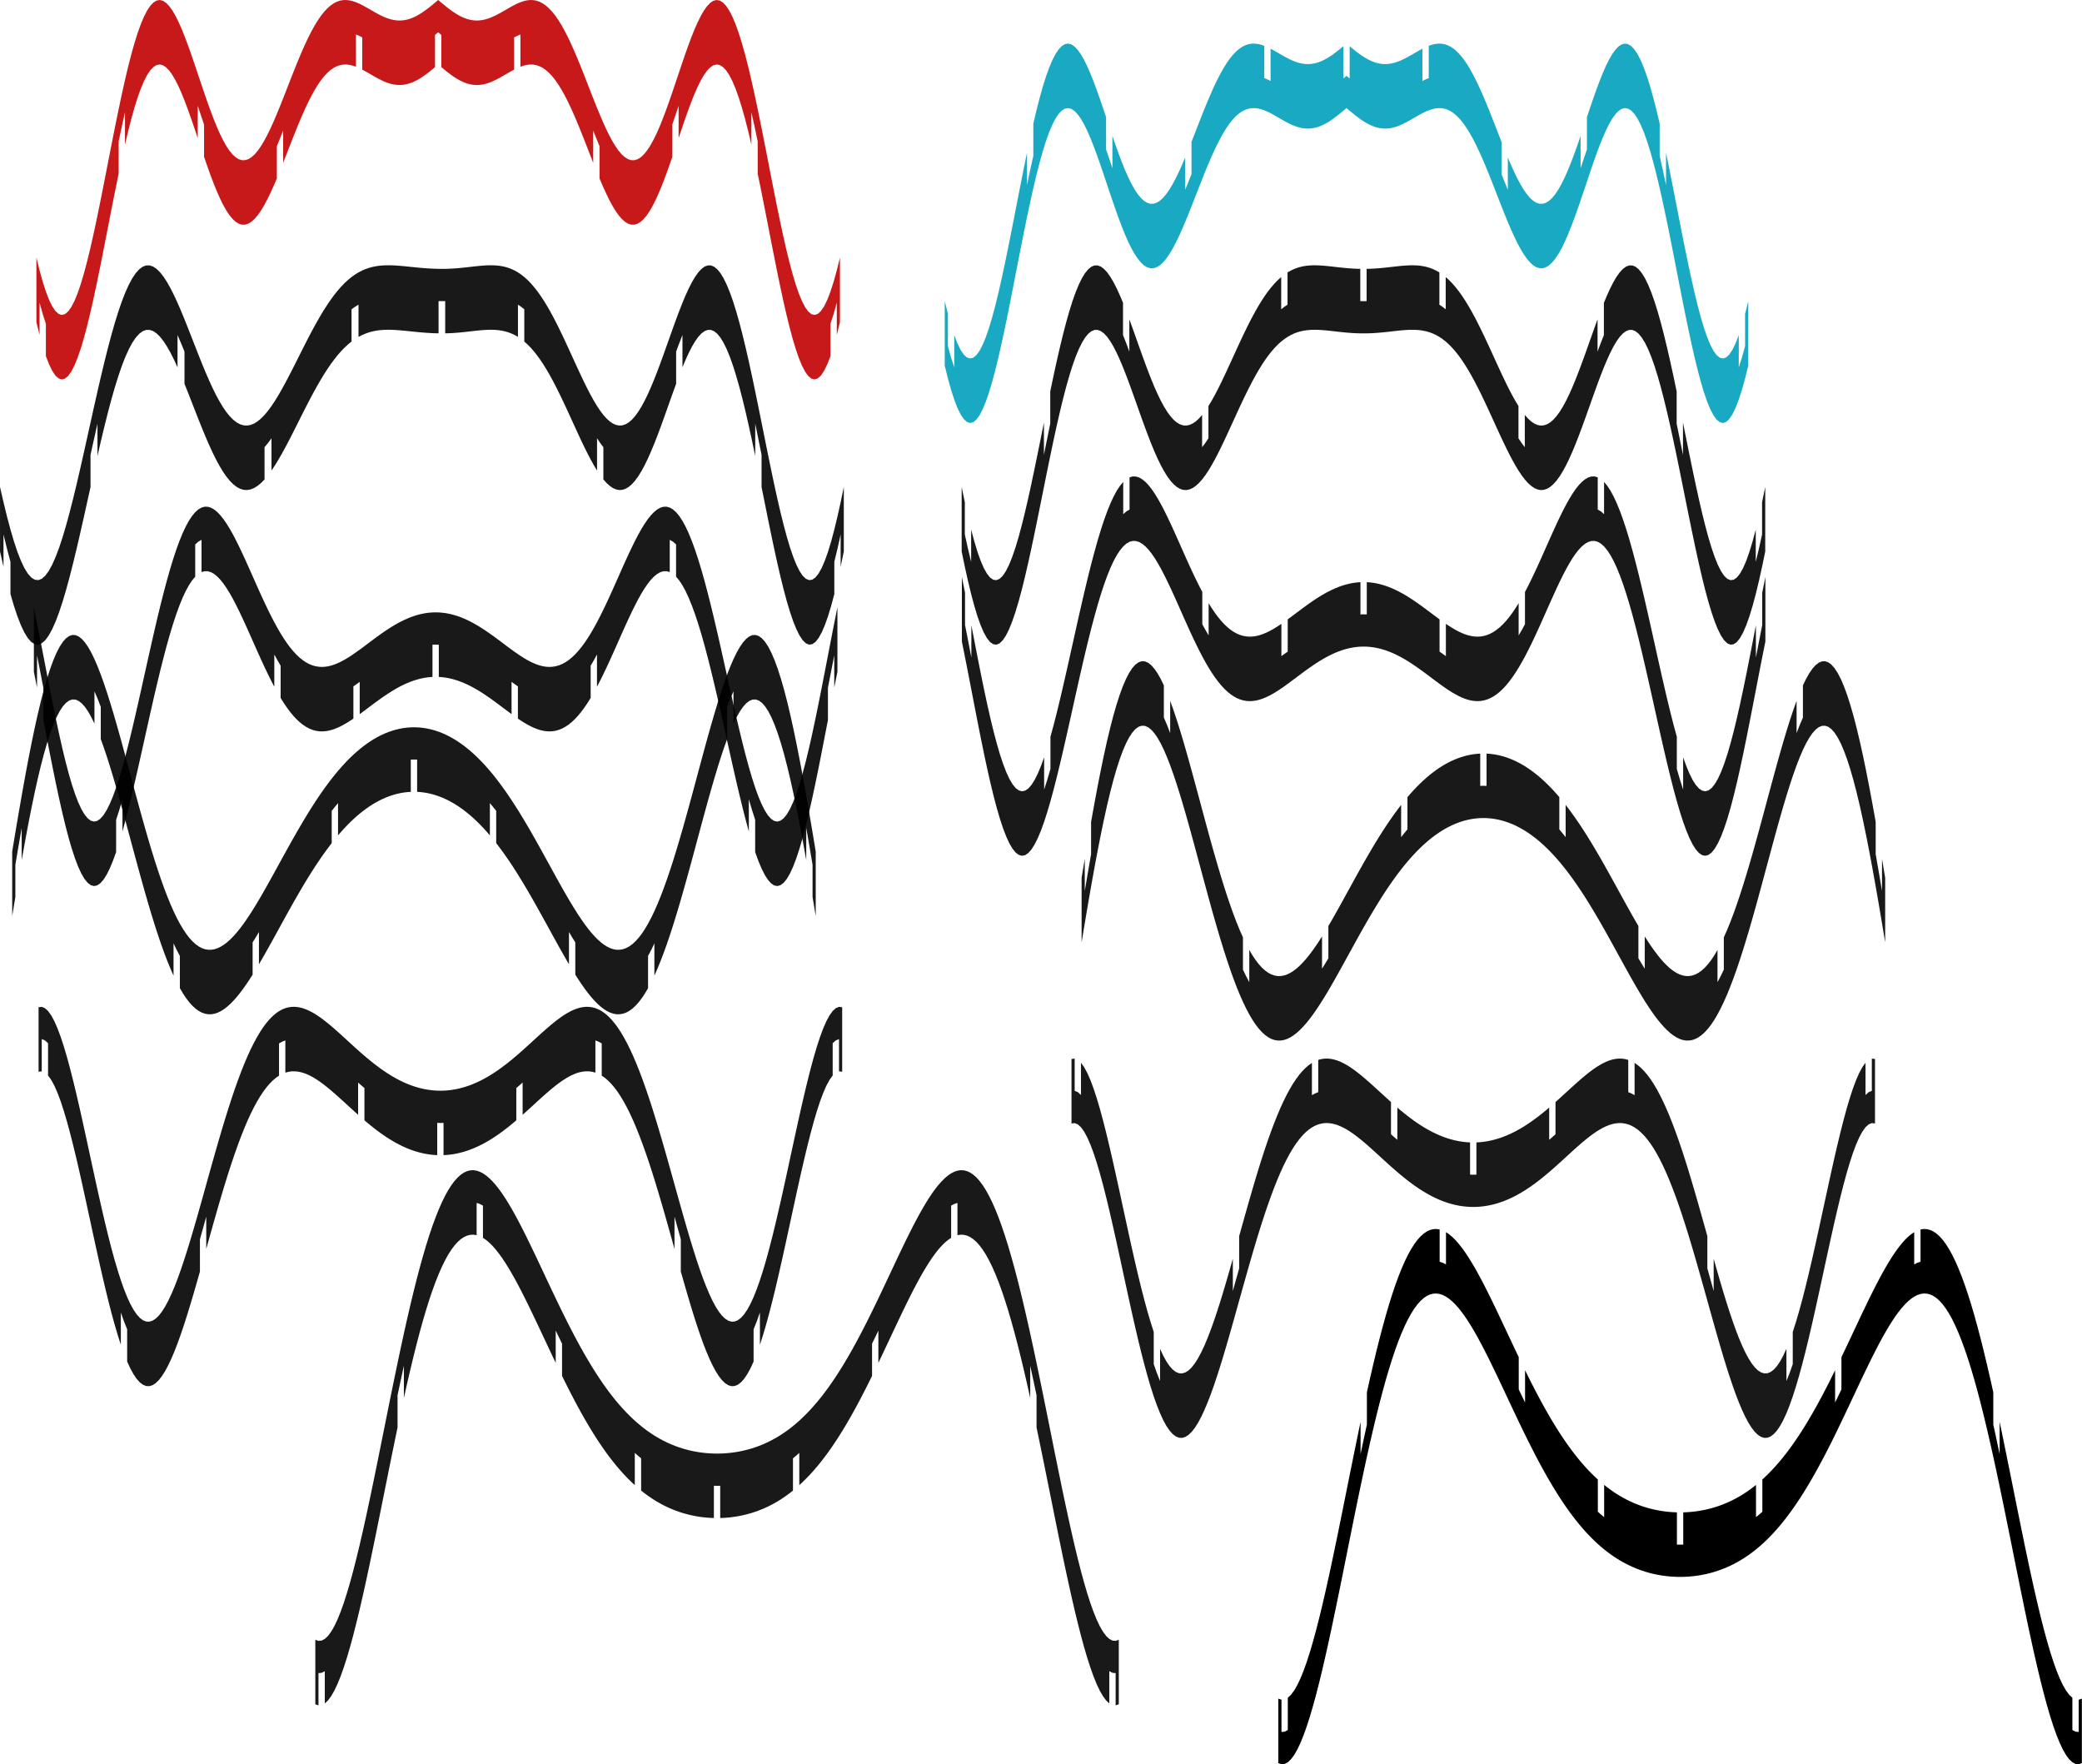 <?xml version="1.0" encoding="UTF-8" standalone="no"?>
<svg
   xmlns:dc="http://purl.org/dc/elements/1.1/"
   xmlns:cc="http://creativecommons.org/ns#"
   xmlns:rdf="http://www.w3.org/1999/02/22-rdf-syntax-ns#"
   xmlns:svg="http://www.w3.org/2000/svg"
   xmlns="http://www.w3.org/2000/svg"
   xmlns:sodipodi="http://sodipodi.sourceforge.net/DTD/sodipodi-0.dtd"
   xmlns:inkscape="http://www.inkscape.org/namespaces/inkscape"
   width="1045.311"
   height="885.698"
   id="svg42063"
   version="1.1"
   inkscape:version="0.48.3.1 r9886"
   sodipodi:docname="VagueTable.scale.svg">
  <defs
     id="defs58869" />
  <sodipodi:namedview
     pagecolor="#ffffff"
     bordercolor="#666666"
     borderopacity="1"
     objecttolerance="10"
     gridtolerance="10"
     guidetolerance="10"
     inkscape:pageopacity="0"
     inkscape:pageshadow="2"
     inkscape:window-width="1177"
     inkscape:window-height="675"
     id="namedview58867"
     showgrid="false"
     inkscape:zoom="0.5"
     inkscape:cx="706.47299"
     inkscape:cy="416.83622"
     inkscape:window-x="47"
     inkscape:window-y="24"
     inkscape:window-maximized="0"
     inkscape:current-layer="Tue Mar 18 10:17:22 2014"
     fit-margin-top="0"
     fit-margin-left="0"
     fit-margin-right="0"
     fit-margin-bottom="0" />
  <g
     inkscape:groupmode="layer"
     id="Tue Mar 18 10:04:44 2014"
     transform="translate(2172.219,2224.406)">
    <path
       style="opacity:0.9;fill:#c10000;fill-opacity:1"
       d="m -1952.225,-2224.406 -1.588,1.337 -1.588,1.308 -1.588,1.268 -1.588,1.2 -1.588,1.108 -1.588,1.005 -1.593,0.885 -1.588,0.748 -1.588,0.6 -1.588,0.44 -1.588,0.286 -1.588,0.114 -1.588,-0.046 -1.593,-0.206 -1.588,-0.354 -1.588,-0.497 -1.588,-0.617 -1.588,-0.725 -1.588,-0.811 -1.588,-0.874 -1.593,-0.908 -1.588,-0.925 -1.588,-0.902 -1.588,-0.863 -1.588,-0.782 -1.588,-0.674 -1.588,-0.537 -1.594,-0.377 -1.588,-0.183 -1.588,0.029 -1.588,0.269 -1.588,0.531 -1.588,0.805 -1.588,1.091 -1.594,1.388 -1.588,1.685 -1.588,1.993 -1.588,2.29 -1.588,2.576 -1.588,2.856 -1.588,3.113 -1.594,3.347 -1.588,3.558 -1.588,3.735 -1.588,3.878 -1.588,3.987 -1.588,4.055 -1.593,4.078 -1.588,4.061 -1.588,3.993 -1.588,3.878 -1.588,3.718 -1.588,3.513 -1.588,3.267 -1.594,2.976 -1.588,2.639 -1.588,2.273 -1.588,1.873 -1.588,1.439 -1.588,0.982 -1.588,0.508 -1.594,0.023 -1.588,-0.474 -1.588,-0.965 -1.588,-1.456 -1.588,-1.936 -1.588,-2.393 -1.588,-2.833 -1.593,-3.233 -1.588,-3.604 -1.588,-3.924 -1.588,-4.204 -1.588,-4.426 -1.588,-4.598 -1.588,-4.701 -1.593,-4.741 -1.588,-4.723 -1.588,-4.638 -1.588,-4.478 -1.588,-4.261 -1.588,-3.97 -1.588,-3.621 -1.593,-3.204 -1.588,-2.741 -1.588,-2.216 -1.588,-1.645 -1.588,-1.04 -1.588,-0.394 -1.588,0.274 -1.593,0.971 -1.588,1.668 -1.588,2.376 -1.588,3.079 -1.588,3.77 -1.588,4.426 -1.588,5.066 -1.593,5.654 -1.588,6.203 -1.588,6.7 -1.588,7.122 -1.588,7.482 -1.588,7.774 -1.594,7.973 -1.588,8.105 -1.588,8.139 -1.588,8.088 -1.588,7.945 -1.588,7.722 -1.588,7.402 -1.593,7.002 -1.588,6.511 -1.588,5.951 -1.588,5.318 -1.588,4.615 -1.588,3.85 -1.588,3.044 -1.593,2.182 -1.588,1.302 -1.588,0.388 -1.588,-0.531 -1.588,-1.456 -1.588,-2.365 -1.588,-3.261 -1.594,-4.118 -1.588,-4.935 -1.588,-5.7 -1.588,-6.403 0,16.192 0,16.187 1.588,6.403 0,-16.187 1.588,5.7 1.588,4.935 0,16.192 1.594,4.118 1.588,3.256 1.588,2.37 1.588,1.451 1.588,0.531 1.588,-0.388 1.588,-1.296 1.593,-2.188 1.588,-3.039 1.588,-3.855 1.588,-4.615 1.588,-5.312 1.588,-5.952 1.588,-6.517 1.593,-7.002 1.588,-7.402 1.588,-7.716 1.588,-7.951 1.588,-8.088 1.588,-8.139 1.588,-8.105 1.594,-7.973 1.588,-7.774 0,-16.187 1.588,-7.488 1.588,-7.122 0,16.192 1.588,-6.694 1.588,-6.203 1.593,-5.66 1.588,-5.061 1.588,-4.432 1.588,-3.764 1.588,-3.079 1.588,-2.382 1.588,-1.668 1.593,-0.971 1.588,-0.274 1.588,0.394 1.588,1.04 1.588,1.645 1.588,2.222 1.588,2.736 1.593,3.21 1.588,3.615 1.588,3.97 1.588,4.261 1.588,4.478 1.588,4.638 1.588,4.723 0,-16.192 1.593,4.746 1.588,4.701 0,16.192 1.588,4.592 1.588,4.426 1.588,4.204 1.588,3.924 1.588,3.604 1.593,3.233 1.588,2.833 1.588,2.393 1.588,1.936 1.588,1.456 1.588,0.971 1.588,0.468 1.594,-0.023 1.588,-0.508 1.588,-0.982 1.588,-1.439 1.588,-1.873 1.588,-2.268 1.588,-2.644 1.594,-2.976 1.588,-3.261 1.588,-3.518 1.588,-3.718 0,-16.192 1.588,-3.878 1.588,-3.992 0,16.192 1.588,-4.061 1.593,-4.078 1.588,-4.05 1.588,-3.987 1.588,-3.884 1.588,-3.735 1.588,-3.558 1.594,-3.347 1.588,-3.113 1.588,-2.85 1.588,-2.582 1.588,-2.29 1.588,-1.988 1.588,-1.691 1.594,-1.388 1.588,-1.091 1.588,-0.805 1.588,-0.525 1.588,-0.274 1.588,-0.028 1.588,0.183 1.594,0.377 1.588,0.537 0,-16.187 1.588,0.674 1.588,0.782 0,16.192 1.588,0.857 1.588,0.902 1.588,0.925 1.593,0.914 1.588,0.874 1.588,0.811 1.588,0.72 1.588,0.623 1.588,0.491 1.588,0.354 1.593,0.206 1.588,0.046 1.588,-0.114 1.588,-0.28 1.588,-0.446 1.588,-0.6 1.588,-0.748 1.593,-0.88 1.588,-1.005 1.588,-1.114 1.588,-1.199 1.588,-1.268 1.588,-1.308 0,-16.192 1.588,-1.331 1.593,1.331 0,16.192 1.588,1.308 1.588,1.268 1.588,1.199 1.588,1.114 1.588,1.005 1.593,0.88 1.588,0.748 1.588,0.6 1.588,0.446 1.588,0.28 1.588,0.114 1.588,-0.046 1.593,-0.206 1.588,-0.354 1.588,-0.491 1.588,-0.623 1.588,-0.72 1.588,-0.811 1.588,-0.874 1.593,-0.914 1.588,-0.925 1.588,-0.902 1.588,-0.857 0,-16.192 1.588,-0.782 1.588,-0.674 0,16.187 1.588,-0.537 1.593,-0.377 1.588,-0.183 1.588,0.028 1.588,0.274 1.588,0.525 1.588,0.805 1.588,1.091 1.594,1.388 1.588,1.691 1.588,1.988 1.588,2.29 1.588,2.582 1.588,2.85 1.588,3.113 1.594,3.347 1.588,3.558 1.588,3.735 1.588,3.884 1.588,3.987 1.588,4.05 1.588,4.078 1.593,4.061 0,-16.192 1.588,3.992 1.588,3.878 0,16.192 1.588,3.718 1.588,3.518 1.588,3.261 1.588,2.976 1.593,2.644 1.588,2.268 1.588,1.873 1.588,1.439 1.588,0.982 1.588,0.508 1.594,0.023 1.588,-0.468 1.588,-0.971 1.588,-1.456 1.588,-1.936 1.588,-2.393 1.588,-2.833 1.594,-3.233 1.588,-3.604 1.588,-3.924 1.588,-4.204 1.588,-4.426 1.588,-4.592 0,-16.192 1.588,-4.701 1.593,-4.746 0,16.192 1.588,-4.723 1.588,-4.638 1.588,-4.478 1.588,-4.261 1.588,-3.97 1.588,-3.615 1.593,-3.21 1.588,-2.736 1.588,-2.222 1.588,-1.645 1.588,-1.04 1.588,-0.394 1.588,0.274 1.593,0.971 1.588,1.668 1.588,2.382 1.588,3.079 1.588,3.764 1.588,4.432 1.588,5.061 1.593,5.66 1.588,6.203 1.588,6.694 0,-16.192 1.588,7.122 1.588,7.488 0,16.187 1.588,7.774 1.588,7.973 1.594,8.105 1.588,8.139 1.588,8.088 1.588,7.951 1.588,7.716 1.588,7.402 1.588,7.002 1.593,6.517 1.588,5.952 1.588,5.312 1.588,4.615 1.588,3.855 1.588,3.039 1.593,2.188 1.588,1.296 1.588,0.388 1.588,-0.531 1.588,-1.451 1.588,-2.37 1.588,-3.256 1.593,-4.118 0,-16.192 1.588,-4.935 1.588,-5.7 0,16.187 1.588,-6.403 0,-16.187 0,-16.192 -1.588,6.403 -1.588,5.7 -1.588,4.935 -1.593,4.118 -1.588,3.261 -1.588,2.365 -1.588,1.456 -1.588,0.531 -1.588,-0.388 -1.588,-1.302 -1.593,-2.182 -1.588,-3.044 -1.588,-3.85 -1.588,-4.615 -1.588,-5.318 -1.588,-5.951 -1.593,-6.511 -1.588,-7.002 -1.588,-7.402 -1.588,-7.722 -1.588,-7.945 -1.588,-8.088 -1.588,-8.139 -1.594,-8.105 -1.588,-7.973 -1.588,-7.774 -1.588,-7.482 -1.588,-7.122 -1.588,-6.7 -1.588,-6.203 -1.593,-5.654 -1.588,-5.066 -1.588,-4.426 -1.588,-3.77 -1.588,-3.079 -1.588,-2.376 -1.588,-1.668 -1.593,-0.971 -1.588,-0.274 -1.588,0.394 -1.588,1.04 -1.588,1.645 -1.588,2.216 -1.588,2.741 -1.593,3.204 -1.588,3.621 -1.588,3.97 -1.588,4.261 -1.588,4.478 -1.588,4.638 -1.588,4.723 -1.593,4.741 -1.588,4.701 -1.588,4.598 -1.588,4.426 -1.588,4.204 -1.588,3.924 -1.588,3.604 -1.594,3.233 -1.588,2.833 -1.588,2.393 -1.588,1.936 -1.588,1.456 -1.588,0.965 -1.588,0.474 -1.594,-0.023 -1.588,-0.508 -1.588,-0.982 -1.588,-1.439 -1.588,-1.873 -1.588,-2.273 -1.593,-2.639 -1.588,-2.976 -1.588,-3.267 -1.588,-3.513 -1.588,-3.718 -1.588,-3.878 -1.588,-3.993 -1.593,-4.061 -1.588,-4.078 -1.588,-4.055 -1.588,-3.987 -1.588,-3.878 -1.588,-3.735 -1.588,-3.558 -1.594,-3.347 -1.588,-3.113 -1.588,-2.856 -1.588,-2.576 -1.588,-2.29 -1.588,-1.993 -1.588,-1.685 -1.594,-1.388 -1.588,-1.091 -1.588,-0.805 -1.588,-0.531 -1.588,-0.269 -1.588,-0.029 -1.588,0.183 -1.593,0.377 -1.588,0.537 -1.588,0.674 -1.588,0.782 -1.588,0.863 -1.588,0.902 -1.588,0.925 -1.593,0.908 -1.588,0.874 -1.588,0.811 -1.588,0.725 -1.588,0.617 -1.588,0.497 -1.588,0.354 -1.593,0.206 -1.588,0.046 -1.588,-0.114 -1.588,-0.286 -1.588,-0.44 -1.588,-0.6 -1.588,-0.748 -1.593,-0.885 -1.588,-1.005 -1.588,-1.108 -1.588,-1.2 -1.588,-1.268 -1.588,-1.308 -1.593,-1.337 z"
       id="polygon42068"
       inkscape:connector-curvature="0" />
    <!-- end Sv_0.003 -->
  </g>
  <!-- new blender session -->
  <g
     inkscape:groupmode="layer"
     id="Tue Mar 18 10:06:51 2014"
     transform="translate(2172.219,2224.406)">
    <path
       style="opacity:0.9;fill:#000000"
       d="m -1976.499,-2091.229 -1.742,0.01 -1.748,0.069 -1.748,0.154 -1.748,0.251 -1.748,0.354 -1.748,0.474 -1.748,0.605 -1.748,0.754 -1.748,0.908 -1.748,1.074 -1.748,1.251 -1.748,1.428 -1.748,1.616 -1.748,1.811 -1.748,1.999 -1.748,2.193 -1.748,2.376 -1.748,2.564 -1.748,2.73 -1.748,2.896 -1.748,3.044 -1.748,3.176 -1.748,3.278 -1.748,3.376 -1.748,3.433 -1.748,3.473 -1.742,3.478 -1.748,3.461 -1.748,3.398 -1.748,3.318 -1.748,3.193 -1.748,3.039 -1.748,2.856 -1.748,2.627 -1.748,2.376 -1.748,2.096 -1.748,1.782 -1.748,1.445 -1.748,1.085 -1.748,0.703 -1.748,0.303 -1.748,-0.097 -1.748,-0.52 -1.748,-0.937 -1.748,-1.359 -1.748,-1.765 -1.748,-2.17 -1.748,-2.547 -1.748,-2.913 -1.748,-3.25 -1.748,-3.553 -1.742,-3.821 -1.748,-4.044 -1.748,-4.232 -1.748,-4.364 -1.748,-4.455 -1.748,-4.478 -1.748,-4.455 -1.748,-4.375 -1.748,-4.238 -1.748,-4.032 -1.748,-3.787 -1.748,-3.473 -1.748,-3.107 -1.748,-2.696 -1.748,-2.228 -1.748,-1.719 -1.748,-1.177 -1.748,-0.6 -1.748,0.017 -1.748,0.64 -1.748,1.291 -1.748,1.942 -1.748,2.593 -1.748,3.244 -1.748,3.878 -1.742,4.489 -1.748,5.072 -1.748,5.614 -1.748,6.117 -1.748,6.574 -1.748,6.963 -1.748,7.294 -1.748,7.562 -1.748,7.751 -1.748,7.865 -1.748,7.905 -1.748,7.859 -1.748,7.734 -1.748,7.522 -1.748,7.231 -1.748,6.865 -1.748,6.414 -1.748,5.9 -1.748,5.306 -1.748,4.649 -1.748,3.941 -1.748,3.181 -1.748,2.376 -1.748,1.542 -1.748,0.674 -1.742,-0.194 -1.748,-1.085 -1.748,-1.965 -1.748,-2.827 -1.748,-3.667 -1.748,-4.466 -1.748,-5.238 -1.748,-5.934 -1.748,-6.585 -1.748,-7.151 -1.748,-7.648 0,16.192 0,16.187 1.748,7.648 0,-16.192 1.748,7.157 1.748,6.58 0,16.192 1.748,5.94 1.748,5.232 1.748,4.472 1.748,3.667 1.748,2.827 1.748,1.959 1.748,1.085 1.742,0.2 1.748,-0.68 1.748,-1.542 1.748,-2.376 1.748,-3.181 1.748,-3.941 1.748,-4.649 1.748,-5.306 1.748,-5.894 1.748,-6.42 1.748,-6.86 1.748,-7.237 1.748,-7.522 1.748,-7.734 1.748,-7.859 1.748,-7.905 0,-16.187 1.748,-7.87 1.748,-7.751 0,16.192 1.748,-7.562 1.748,-7.294 1.748,-6.962 1.748,-6.568 1.748,-6.123 1.748,-5.614 1.748,-5.072 1.742,-4.489 1.748,-3.878 1.748,-3.244 1.748,-2.593 1.748,-1.942 1.748,-1.291 1.748,-0.64 1.748,-0.011 1.748,0.594 1.748,1.177 1.748,1.719 1.748,2.233 1.748,2.69 1.748,3.107 1.748,3.473 1.748,3.787 0,-16.192 1.748,4.038 1.748,4.238 0,16.187 1.748,4.375 1.748,4.455 1.748,4.484 1.748,4.449 1.748,4.364 1.748,4.232 1.748,4.044 1.742,3.821 1.748,3.553 1.748,3.25 1.748,2.913 1.748,2.553 1.748,2.165 1.748,1.77 1.748,1.354 1.748,0.937 1.748,0.52 1.748,0.103 1.748,-0.308 1.748,-0.703 1.748,-1.085 1.748,-1.445 1.748,-1.782 0,-16.192 1.748,-2.091 1.748,-2.376 0,16.187 1.748,-2.627 1.748,-2.856 1.748,-3.038 1.748,-3.193 1.748,-3.313 1.748,-3.404 1.748,-3.455 1.742,-3.484 1.748,-3.473 1.748,-3.433 1.748,-3.37 1.748,-3.284 1.748,-3.176 1.748,-3.044 1.748,-2.896 1.748,-2.73 1.748,-2.564 1.748,-2.376 1.748,-2.193 1.748,-1.999 1.748,-1.811 1.748,-1.616 1.748,-1.428 0,-16.192 1.748,-1.245 1.748,-1.074 0,16.187 1.748,-0.908 1.748,-0.748 1.748,-0.611 1.748,-0.474 1.748,-0.354 1.748,-0.251 1.748,-0.154 1.748,-0.068 1.742,-0.01 1.748,0.057 1.748,0.097 1.748,0.131 1.748,0.16 1.748,0.171 1.748,0.183 1.748,0.177 1.748,0.177 1.748,0.16 1.748,0.143 1.748,0.12 1.748,0.103 1.748,0.068 1.748,0.046 0,-16.192 1.748,0.017 1.588,-0.017 0,16.192 1.588,-0.046 1.588,-0.068 1.588,-0.103 1.593,-0.12 1.588,-0.143 1.588,-0.16 1.588,-0.177 1.588,-0.177 1.588,-0.183 1.588,-0.171 1.593,-0.16 1.588,-0.131 1.588,-0.097 1.588,-0.057 1.588,0.01 1.588,0.068 1.588,0.154 1.593,0.251 1.588,0.354 1.588,0.474 1.588,0.611 1.588,0.748 1.588,0.908 0,-16.187 1.593,1.074 1.588,1.245 0,16.192 1.588,1.428 1.588,1.616 1.588,1.811 1.588,1.999 1.588,2.193 1.593,2.376 1.588,2.564 1.588,2.73 1.588,2.896 1.588,3.044 1.588,3.176 1.588,3.284 1.593,3.37 1.588,3.433 1.588,3.473 1.588,3.484 1.588,3.455 1.588,3.404 1.588,3.313 1.593,3.193 1.588,3.038 1.588,2.856 1.588,2.627 0,-16.187 1.588,2.376 1.588,2.091 0,16.192 1.588,1.782 1.594,1.445 1.588,1.085 1.588,0.703 1.588,0.308 1.588,-0.103 1.588,-0.52 1.588,-0.937 1.593,-1.354 1.588,-1.77 1.588,-2.165 1.588,-2.553 1.588,-2.913 1.588,-3.25 1.588,-3.553 1.593,-3.821 1.588,-4.044 1.588,-4.232 1.588,-4.364 1.588,-4.449 1.588,-4.484 1.588,-4.455 1.593,-4.375 0,-16.187 1.588,-4.238 1.588,-4.038 0,16.192 1.588,-3.787 1.588,-3.473 1.588,-3.107 1.594,-2.69 1.588,-2.233 1.588,-1.719 1.588,-1.177 1.588,-0.594 1.588,0.011 1.588,0.64 1.594,1.291 1.588,1.942 1.588,2.593 1.588,3.244 1.588,3.878 1.588,4.489 1.588,5.072 1.593,5.614 1.588,6.123 1.588,6.568 1.588,6.962 1.588,7.294 1.588,7.562 0,-16.192 1.588,7.751 1.593,7.87 0,16.187 1.588,7.905 1.588,7.859 1.588,7.734 1.588,7.522 1.588,7.237 1.588,6.86 1.593,6.42 1.588,5.894 1.588,5.306 1.588,4.649 1.588,3.941 1.588,3.181 1.588,2.376 1.593,1.542 1.588,0.68 1.588,-0.2 1.588,-1.085 1.588,-1.959 1.588,-2.827 1.588,-3.667 1.594,-4.472 1.588,-5.232 1.588,-5.94 0,-16.192 1.588,-6.58 1.588,-7.157 0,16.192 1.588,-7.648 0,-16.187 0,-16.192 -1.588,7.648 -1.588,7.151 -1.588,6.585 -1.588,5.934 -1.588,5.238 -1.594,4.466 -1.588,3.667 -1.588,2.827 -1.588,1.965 -1.588,1.085 -1.588,0.194 -1.588,-0.674 -1.593,-1.542 -1.588,-2.376 -1.588,-3.181 -1.588,-3.941 -1.588,-4.649 -1.588,-5.306 -1.588,-5.9 -1.593,-6.414 -1.588,-6.865 -1.588,-7.231 -1.588,-7.522 -1.588,-7.734 -1.588,-7.859 -1.588,-7.905 -1.593,-7.865 -1.588,-7.751 -1.588,-7.562 -1.588,-7.294 -1.588,-6.963 -1.588,-6.574 -1.588,-6.117 -1.593,-5.614 -1.588,-5.072 -1.588,-4.489 -1.588,-3.878 -1.588,-3.244 -1.588,-2.593 -1.588,-1.942 -1.594,-1.291 -1.588,-0.64 -1.588,-0.017 -1.588,0.6 -1.588,1.177 -1.588,1.719 -1.588,2.228 -1.594,2.696 -1.588,3.107 -1.588,3.473 -1.588,3.787 -1.588,4.032 -1.588,4.238 -1.593,4.375 -1.588,4.455 -1.588,4.478 -1.588,4.455 -1.588,4.364 -1.588,4.232 -1.588,4.044 -1.593,3.821 -1.588,3.553 -1.588,3.25 -1.588,2.913 -1.588,2.547 -1.588,2.17 -1.588,1.765 -1.593,1.359 -1.588,0.937 -1.588,0.52 -1.588,0.097 -1.588,-0.303 -1.588,-0.703 -1.588,-1.085 -1.594,-1.445 -1.588,-1.782 -1.588,-2.096 -1.588,-2.376 -1.588,-2.627 -1.588,-2.856 -1.588,-3.039 -1.593,-3.193 -1.588,-3.318 -1.588,-3.398 -1.588,-3.461 -1.588,-3.478 -1.588,-3.473 -1.588,-3.433 -1.593,-3.376 -1.588,-3.278 -1.588,-3.176 -1.588,-3.044 -1.588,-2.896 -1.588,-2.73 -1.588,-2.564 -1.593,-2.376 -1.588,-2.193 -1.588,-1.999 -1.588,-1.811 -1.588,-1.616 -1.588,-1.428 -1.588,-1.251 -1.593,-1.074 -1.588,-0.908 -1.588,-0.754 -1.588,-0.605 -1.588,-0.474 -1.588,-0.354 -1.593,-0.251 -1.588,-0.154 -1.588,-0.069 -1.588,-0.01 -1.588,0.051 -1.588,0.103 -1.588,0.131 -1.593,0.16 -1.588,0.171 -1.588,0.183 -1.588,0.177 -1.588,0.171 -1.588,0.166 -1.588,0.143 -1.593,0.12 -1.588,0.097 -1.588,0.074 -1.588,0.046 -1.588,0.011 -1.748,-0.011 -1.748,-0.046 -1.748,-0.074 -1.748,-0.097 -1.748,-0.12 -1.748,-0.143 -1.748,-0.166 -1.748,-0.171 -1.748,-0.177 -1.748,-0.183 -1.748,-0.171 -1.748,-0.16 -1.748,-0.131 -1.748,-0.103 -1.748,-0.051 z"
       id="polygon43551"
       inkscape:connector-curvature="0" />
    <!-- end Sv_0.004 -->
  </g>
  <!-- new blender session -->
  <g
     inkscape:groupmode="layer"
     id="Tue Mar 18 10:08:30 2014"
     transform="translate(2172.219,2224.406)">
    <path
       style="opacity:0.9;fill:#000000"
       d="m -2069.444,-1970.023 -1.588,0.434 -1.588,0.914 -1.588,1.405 -1.588,1.908 -1.588,2.41 -1.588,2.907 -1.594,3.41 -1.588,3.889 -1.588,4.364 -1.588,4.809 -1.588,5.232 -1.588,5.62 -1.588,5.98 -1.593,6.294 -1.588,6.568 -1.588,6.791 -1.588,6.968 -1.588,7.082 -1.588,7.145 -1.588,7.145 -1.593,7.082 -1.588,6.957 -1.588,6.774 -1.588,6.528 -1.588,6.214 -1.588,5.837 -1.588,5.415 -1.593,4.923 -1.588,4.386 -1.588,3.798 -1.588,3.17 -1.588,2.502 -1.588,1.805 -1.588,1.074 -1.593,0.326 -1.588,-0.434 -1.588,-1.2 -1.588,-1.953 -1.588,-2.713 -1.588,-3.444 -1.588,-4.147 -1.594,-4.821 -1.588,-5.455 -1.588,-6.037 -1.588,-6.563 -1.588,-7.031 -1.588,-7.425 -1.588,-7.745 -1.594,-7.99 -1.588,-8.15 -1.588,-8.23 -1.588,-8.213 -1.588,-8.105 -1.588,-7.916 0,16.187 0,16.192 1.588,7.916 0,-16.192 1.588,8.111 1.588,8.213 0,16.192 1.588,8.225 1.588,8.15 1.594,7.991 1.588,7.745 1.588,7.425 1.588,7.031 1.588,6.563 1.588,6.037 1.588,5.455 1.594,4.821 1.588,4.152 1.588,3.438 1.588,2.713 1.588,1.959 1.588,1.194 1.588,0.434 1.593,-0.326 1.588,-1.074 1.588,-1.799 1.588,-2.502 1.588,-3.17 1.588,-3.804 1.588,-4.387 0,-16.187 1.593,-4.929 1.588,-5.409 0,16.192 1.588,-5.843 1.588,-6.214 1.588,-6.528 1.588,-6.774 1.588,-6.957 1.593,-7.082 1.588,-7.145 1.588,-7.145 1.588,-7.082 1.588,-6.968 1.588,-6.791 1.588,-6.568 1.593,-6.294 1.588,-5.98 1.588,-5.62 1.588,-5.232 1.588,-4.809 1.588,-4.364 1.588,-3.89 1.594,-3.41 1.588,-2.907 1.588,-2.41 1.588,-1.908 0,-16.187 1.588,-1.411 1.588,-0.908 0,16.187 1.588,-0.434 1.593,0.034 1.588,0.48 1.588,0.902 1.588,1.302 1.588,1.668 1.588,2.016 1.588,2.319 1.593,2.599 1.588,2.839 1.588,3.05 1.588,3.221 1.588,3.358 1.588,3.467 1.588,3.53 1.593,3.575 1.588,3.575 1.588,3.558 1.588,3.501 1.588,3.427 1.588,3.324 1.588,3.204 1.593,3.061 0,-16.192 1.588,2.901 1.588,2.724 0,16.187 1.588,2.542 1.588,2.336 1.588,2.136 1.588,1.925 1.594,1.708 1.588,1.491 1.588,1.279 1.588,1.062 1.588,0.857 1.588,0.651 1.588,0.457 1.594,0.268 1.588,0.091 1.588,-0.08 1.588,-0.234 1.588,-0.383 1.588,-0.52 1.588,-0.634 1.593,-0.748 1.588,-0.845 1.588,-0.925 1.588,-1 1.588,-1.062 0,-16.187 1.588,-1.108 1.588,-1.148 0,16.192 1.593,-1.171 1.588,-1.188 1.588,-1.188 1.588,-1.194 1.588,-1.177 1.588,-1.154 1.588,-1.131 1.593,-1.097 1.588,-1.057 1.588,-1.011 1.588,-0.96 1.588,-0.908 1.588,-0.845 1.588,-0.782 1.593,-0.714 1.588,-0.645 1.588,-0.577 1.588,-0.503 1.588,-0.428 1.588,-0.354 1.588,-0.274 1.594,-0.2 1.588,-0.12 0,-16.187 1.588,-0.04 1.588,0.04 0,16.187 1.588,0.12 1.588,0.2 1.588,0.274 1.594,0.354 1.588,0.428 1.588,0.503 1.588,0.577 1.588,0.645 1.588,0.714 1.588,0.782 1.593,0.845 1.588,0.908 1.588,0.96 1.588,1.011 1.588,1.057 1.588,1.097 1.588,1.131 1.593,1.154 1.588,1.177 1.588,1.194 1.588,1.188 1.588,1.188 1.588,1.171 0,-16.192 1.588,1.148 1.593,1.108 0,16.187 1.588,1.062 1.588,1 1.588,0.925 1.588,0.845 1.588,0.748 1.588,0.634 1.594,0.52 1.588,0.383 1.588,0.234 1.588,0.08 1.588,-0.091 1.588,-0.268 1.588,-0.457 1.593,-0.651 1.588,-0.857 1.588,-1.062 1.588,-1.279 1.588,-1.491 1.588,-1.708 1.588,-1.925 1.594,-2.136 1.588,-2.336 1.588,-2.542 0,-16.187 1.588,-2.724 1.588,-2.901 0,16.192 1.588,-3.061 1.588,-3.204 1.593,-3.324 1.588,-3.427 1.588,-3.501 1.588,-3.558 1.588,-3.575 1.588,-3.575 1.588,-3.53 1.593,-3.467 1.588,-3.358 1.588,-3.221 1.588,-3.05 1.588,-2.839 1.588,-2.599 1.588,-2.319 1.594,-2.016 1.588,-1.668 1.588,-1.302 1.588,-0.902 1.588,-0.48 1.588,-0.034 1.588,0.434 0,-16.187 1.593,0.908 1.588,1.411 0,16.187 1.588,1.908 1.588,2.41 1.588,2.907 1.588,3.41 1.588,3.89 1.594,4.364 1.588,4.809 1.588,5.232 1.588,5.62 1.588,5.98 1.588,6.294 1.588,6.568 1.593,6.791 1.588,6.968 1.588,7.082 1.588,7.145 1.588,7.145 1.588,7.082 1.588,6.957 1.593,6.774 1.588,6.528 1.588,6.214 1.588,5.843 0,-16.192 1.588,5.409 1.588,4.929 0,16.187 1.588,4.387 1.593,3.804 1.588,3.17 1.588,2.502 1.588,1.799 1.588,1.074 1.588,0.326 1.588,-0.434 1.593,-1.194 1.588,-1.959 1.588,-2.713 1.588,-3.438 1.588,-4.152 1.588,-4.821 1.588,-5.455 1.594,-6.037 1.588,-6.563 1.588,-7.031 1.588,-7.425 1.588,-7.745 1.588,-7.991 1.588,-8.15 1.594,-8.225 0,-16.192 1.588,-8.213 1.588,-8.111 0,16.192 1.588,-7.916 0,-16.192 0,-16.187 -1.588,7.916 -1.588,8.105 -1.588,8.213 -1.594,8.23 -1.588,8.15 -1.588,7.99 -1.588,7.745 -1.588,7.425 -1.588,7.031 -1.588,6.563 -1.594,6.037 -1.588,5.455 -1.588,4.821 -1.588,4.147 -1.588,3.444 -1.588,2.713 -1.588,1.953 -1.593,1.2 -1.588,0.434 -1.588,-0.326 -1.588,-1.074 -1.588,-1.805 -1.588,-2.502 -1.588,-3.17 -1.593,-3.798 -1.588,-4.386 -1.588,-4.923 -1.588,-5.415 -1.588,-5.837 -1.588,-6.214 -1.588,-6.528 -1.593,-6.774 -1.588,-6.957 -1.588,-7.082 -1.588,-7.145 -1.588,-7.145 -1.588,-7.082 -1.588,-6.968 -1.593,-6.791 -1.588,-6.568 -1.588,-6.294 -1.588,-5.98 -1.588,-5.62 -1.588,-5.232 -1.588,-4.809 -1.594,-4.364 -1.588,-3.889 -1.588,-3.41 -1.588,-2.907 -1.588,-2.41 -1.588,-1.908 -1.588,-1.405 -1.593,-0.914 -1.588,-0.434 -1.588,0.034 -1.588,0.48 -1.588,0.902 -1.588,1.297 -1.588,1.673 -1.594,2.01 -1.588,2.325 -1.588,2.599 -1.588,2.839 -1.588,3.05 -1.588,3.221 -1.588,3.358 -1.593,3.461 -1.588,3.535 -1.588,3.57 -1.588,3.581 -1.588,3.553 -1.588,3.507 -1.588,3.427 -1.593,3.324 -1.588,3.204 -1.588,3.056 -1.588,2.902 -1.588,2.724 -1.588,2.536 -1.588,2.342 -1.594,2.136 -1.588,1.919 -1.588,1.714 -1.588,1.491 -1.588,1.274 -1.588,1.068 -1.588,0.857 -1.593,0.651 -1.588,0.457 -1.588,0.268 -1.588,0.091 -1.588,-0.08 -1.588,-0.234 -1.588,-0.383 -1.594,-0.52 -1.588,-0.634 -1.588,-0.748 -1.588,-0.845 -1.588,-0.925 -1.588,-1 -1.588,-1.062 -1.593,-1.108 -1.588,-1.142 -1.588,-1.171 -1.588,-1.188 -1.588,-1.194 -1.588,-1.188 -1.588,-1.177 -1.593,-1.159 -1.588,-1.125 -1.588,-1.097 -1.588,-1.057 -1.588,-1.011 -1.588,-0.96 -1.588,-0.908 -1.593,-0.845 -1.588,-0.782 -1.588,-0.714 -1.588,-0.651 -1.588,-0.571 -1.588,-0.508 -1.588,-0.428 -1.594,-0.348 -1.588,-0.28 -1.588,-0.194 -1.588,-0.12 -1.588,-0.04 -1.588,0.04 -1.588,0.12 -1.594,0.194 -1.588,0.28 -1.588,0.348 -1.588,0.428 -1.588,0.508 -1.588,0.571 -1.588,0.651 -1.593,0.714 -1.588,0.782 -1.588,0.845 -1.588,0.908 -1.588,0.96 -1.588,1.011 -1.588,1.057 -1.593,1.097 -1.588,1.125 -1.588,1.159 -1.588,1.177 -1.588,1.188 -1.588,1.194 -1.588,1.188 -1.593,1.171 -1.588,1.142 -1.588,1.108 -1.588,1.062 -1.588,1 -1.588,0.925 -1.588,0.845 -1.593,0.748 -1.588,0.634 -1.588,0.52 -1.588,0.383 -1.588,0.234 -1.588,0.08 -1.588,-0.091 -1.594,-0.268 -1.588,-0.457 -1.588,-0.651 -1.588,-0.857 -1.588,-1.068 -1.588,-1.274 -1.588,-1.491 -1.594,-1.714 -1.588,-1.919 -1.588,-2.136 -1.588,-2.342 -1.588,-2.536 -1.588,-2.724 -1.588,-2.902 -1.593,-3.056 -1.588,-3.204 -1.588,-3.324 -1.588,-3.427 -1.588,-3.507 -1.588,-3.553 -1.588,-3.581 -1.593,-3.57 -1.588,-3.535 -1.588,-3.461 -1.588,-3.358 -1.588,-3.221 -1.588,-3.05 -1.588,-2.839 -1.593,-2.599 -1.588,-2.325 -1.588,-2.01 -1.588,-1.673 -1.588,-1.297 -1.588,-0.902 -1.588,-0.48 -1.593,-0.034 z"
       id="polygon45034"
       inkscape:connector-curvature="0" />
    <!-- end Sv_0.005 -->
  </g>
  <!-- new blender session -->
  <g
     inkscape:groupmode="layer"
     id="Tue Mar 18 10:09:28 2014"
     transform="translate(2172.219,2224.406)">
    <path
       style="opacity:0.9;fill:#000000"
       d="m -2024.186,-1718.953 -1.593,0.029 -1.588,0.217 -1.588,0.428 -1.588,0.64 -1.588,0.874 -1.588,1.108 -1.588,1.354 -1.593,1.605 -1.588,1.868 -1.588,2.13 -1.588,2.399 -1.588,2.673 -1.588,2.942 -1.594,3.21 -1.588,3.478 -1.588,3.741 -1.588,3.992 -1.588,4.238 -1.588,4.472 -1.593,4.695 -1.588,4.895 -1.588,5.078 -1.588,5.249 -1.588,5.386 -1.588,5.506 -1.593,5.597 -1.588,5.66 -1.588,5.694 -1.588,5.694 -1.588,5.666 -1.588,5.597 -1.588,5.495 -1.594,5.357 -1.588,5.18 -1.588,4.969 -1.588,4.723 -1.588,4.438 -1.588,4.118 -1.593,3.764 -1.588,3.376 -1.588,2.959 -1.588,2.507 -1.588,2.033 -1.588,1.536 -1.593,1.017 -1.588,0.48 -1.588,-0.069 -1.588,-0.634 -1.588,-1.205 -1.588,-1.771 -1.593,-2.336 -1.588,-2.896 -1.588,-3.444 -1.588,-3.97 -1.588,-4.478 -1.588,-4.963 -1.594,-5.403 -1.588,-5.826 -1.588,-6.191 -1.588,-6.517 -1.588,-6.797 -1.588,-7.02 -1.594,-7.191 -1.588,-7.299 -1.588,-7.351 -1.588,-7.334 -1.588,-7.254 -1.588,-7.105 -1.588,-6.888 -1.593,-6.614 -1.588,-6.271 -1.588,-5.854 -1.588,-5.392 -1.588,-4.855 -1.588,-4.266 -1.594,-3.627 -1.588,-2.942 -1.588,-2.205 -1.588,-1.439 -1.588,-0.64 -1.588,0.183 0,16.192 0,16.192 1.588,-0.189 0,-16.192 1.588,0.64 1.588,1.439 0,16.192 1.588,2.21 1.588,2.936 1.594,3.632 1.588,4.267 1.588,4.855 1.588,5.386 1.588,5.86 1.588,6.266 1.593,6.614 1.588,6.894 1.588,7.105 1.588,7.254 1.588,7.334 1.588,7.345 1.588,7.3 1.594,7.191 1.588,7.025 1.588,6.797 1.588,6.517 1.588,6.191 1.588,5.82 1.594,5.409 1.588,4.958 0,-16.192 1.588,4.484 1.588,3.97 0,16.192 1.588,3.438 1.588,2.896 1.593,2.342 1.588,1.771 1.588,1.199 1.588,0.634 1.588,0.074 1.588,-0.48 1.593,-1.017 1.588,-1.536 1.588,-2.033 1.588,-2.513 1.588,-2.958 1.588,-3.376 1.593,-3.764 1.588,-4.118 1.588,-4.438 1.588,-4.718 1.588,-4.975 1.588,-5.18 1.594,-5.357 1.588,-5.495 1.588,-5.597 0,-16.187 1.588,-5.666 1.588,-5.694 0,16.192 1.588,-5.694 1.588,-5.66 1.593,-5.597 1.588,-5.506 1.588,-5.392 1.588,-5.243 1.588,-5.083 1.588,-4.895 1.593,-4.689 1.588,-4.472 1.588,-4.238 1.588,-3.998 1.588,-3.741 1.588,-3.473 1.594,-3.216 1.588,-2.941 1.588,-2.667 1.588,-2.405 1.588,-2.131 1.588,-1.868 1.593,-1.605 1.588,-1.354 1.588,-1.108 0,-16.187 1.588,-0.874 1.588,-0.64 0,16.187 1.588,-0.423 1.588,-0.223 1.593,-0.023 1.588,0.154 1.588,0.326 1.588,0.485 1.588,0.628 1.588,0.76 1.594,0.885 1.588,0.988 1.588,1.079 1.588,1.171 1.588,1.234 1.588,1.302 1.593,1.348 1.588,1.388 1.588,1.417 1.588,1.439 1.588,1.451 1.588,1.456 1.593,1.451 1.588,1.439 1.588,1.428 0,-16.192 1.588,1.399 1.588,1.377 0,16.192 1.588,1.342 1.594,1.302 1.588,1.262 1.588,1.222 1.588,1.171 1.588,1.119 1.588,1.068 1.593,1.017 1.588,0.954 1.588,0.902 1.588,0.84 1.588,0.782 1.588,0.72 1.588,0.662 1.594,0.594 1.588,0.537 1.588,0.474 1.588,0.406 1.588,0.348 1.588,0.286 1.594,0.223 1.588,0.154 1.588,0.097 0,-16.192 1.588,0.034 1.588,-0.034 0,16.192 1.588,-0.097 1.593,-0.154 1.588,-0.223 1.588,-0.286 1.588,-0.348 1.588,-0.406 1.588,-0.474 1.593,-0.537 1.588,-0.594 1.588,-0.662 1.588,-0.72 1.588,-0.782 1.588,-0.84 1.593,-0.902 1.588,-0.954 1.588,-1.017 1.588,-1.068 1.588,-1.119 1.588,-1.171 1.588,-1.222 1.593,-1.262 1.588,-1.302 1.588,-1.342 0,-16.192 1.588,-1.377 1.588,-1.399 0,16.192 1.588,-1.428 1.593,-1.439 1.588,-1.451 1.588,-1.456 1.588,-1.451 1.588,-1.439 1.588,-1.417 1.593,-1.388 1.588,-1.348 1.588,-1.302 1.588,-1.234 1.588,-1.171 1.588,-1.079 1.594,-0.988 1.588,-0.885 1.588,-0.76 1.588,-0.628 1.588,-0.485 1.588,-0.326 1.593,-0.154 1.588,0.023 1.588,0.223 1.588,0.423 0,-16.187 1.588,0.64 1.588,0.874 0,16.187 1.588,1.108 1.593,1.354 1.588,1.605 1.588,1.868 1.588,2.131 1.588,2.405 1.588,2.667 1.594,2.941 1.588,3.216 1.588,3.473 1.588,3.741 1.588,3.998 1.588,4.238 1.593,4.472 1.588,4.689 1.588,4.895 1.588,5.083 1.588,5.243 1.588,5.392 1.593,5.506 1.588,5.597 1.588,5.66 1.588,5.694 0,-16.192 1.588,5.694 1.588,5.666 0,16.187 1.594,5.597 1.588,5.495 1.588,5.357 1.588,5.18 1.588,4.975 1.588,4.718 1.588,4.438 1.593,4.118 1.588,3.764 1.588,3.376 1.588,2.958 1.588,2.513 1.588,2.033 1.594,1.536 1.588,1.017 1.588,0.48 1.588,-0.074 1.588,-0.634 1.588,-1.199 1.594,-1.771 1.588,-2.342 1.588,-2.896 1.588,-3.438 0,-16.192 1.588,-3.97 1.588,-4.484 0,16.192 1.593,-4.958 1.588,-5.409 1.588,-5.82 1.588,-6.191 1.588,-6.517 1.588,-6.797 1.593,-7.025 1.588,-7.191 1.588,-7.3 1.588,-7.345 1.588,-7.334 1.588,-7.254 1.588,-7.105 1.594,-6.894 1.588,-6.614 1.588,-6.266 1.588,-5.86 1.588,-5.386 1.588,-4.855 1.593,-4.267 1.588,-3.632 1.588,-2.936 1.588,-2.21 0,-16.192 1.588,-1.439 1.588,-0.64 0,16.192 1.593,0.189 0,-16.192 0,-16.192 -1.593,-0.183 -1.588,0.64 -1.588,1.439 -1.588,2.205 -1.588,2.942 -1.588,3.627 -1.593,4.266 -1.588,4.855 -1.588,5.392 -1.588,5.854 -1.588,6.271 -1.588,6.614 -1.594,6.888 -1.588,7.105 -1.588,7.254 -1.588,7.334 -1.588,7.351 -1.588,7.299 -1.588,7.191 -1.593,7.02 -1.588,6.797 -1.588,6.517 -1.588,6.191 -1.588,5.826 -1.588,5.403 -1.593,4.963 -1.588,4.478 -1.588,3.97 -1.588,3.444 -1.588,2.896 -1.588,2.336 -1.594,1.771 -1.588,1.205 -1.588,0.634 -1.588,0.069 -1.588,-0.48 -1.588,-1.017 -1.594,-1.536 -1.588,-2.033 -1.588,-2.507 -1.588,-2.959 -1.588,-3.376 -1.588,-3.764 -1.593,-4.118 -1.588,-4.438 -1.588,-4.723 -1.588,-4.969 -1.588,-5.18 -1.588,-5.357 -1.588,-5.495 -1.594,-5.597 -1.588,-5.666 -1.588,-5.694 -1.588,-5.694 -1.588,-5.66 -1.588,-5.597 -1.593,-5.506 -1.588,-5.386 -1.588,-5.249 -1.588,-5.078 -1.588,-4.895 -1.588,-4.695 -1.593,-4.472 -1.588,-4.238 -1.588,-3.992 -1.588,-3.741 -1.588,-3.478 -1.588,-3.21 -1.594,-2.942 -1.588,-2.673 -1.588,-2.399 -1.588,-2.13 -1.588,-1.868 -1.588,-1.605 -1.593,-1.354 -1.588,-1.108 -1.588,-0.874 -1.588,-0.64 -1.588,-0.428 -1.588,-0.217 -1.588,-0.029 -1.593,0.16 -1.588,0.326 -1.588,0.485 -1.588,0.628 -1.588,0.76 -1.588,0.88 -1.594,0.988 -1.588,1.085 -1.588,1.165 -1.588,1.239 -1.588,1.296 -1.588,1.348 -1.593,1.388 -1.588,1.416 -1.588,1.439 -1.588,1.451 -1.588,1.456 -1.588,1.451 -1.593,1.445 -1.588,1.422 -1.588,1.405 -1.588,1.371 -1.588,1.342 -1.588,1.308 -1.593,1.262 -1.588,1.217 -1.588,1.171 -1.588,1.125 -1.588,1.068 -1.588,1.011 -1.588,0.96 -1.593,0.897 -1.588,0.845 -1.588,0.777 -1.588,0.725 -1.588,0.657 -1.588,0.6 -1.593,0.531 -1.588,0.474 -1.588,0.411 -1.588,0.348 -1.588,0.28 -1.588,0.223 -1.593,0.16 -1.588,0.091 -1.588,0.034 -1.588,-0.034 -1.588,-0.091 -1.588,-0.16 -1.594,-0.223 -1.588,-0.28 -1.588,-0.348 -1.588,-0.411 -1.588,-0.474 -1.588,-0.531 -1.594,-0.6 -1.588,-0.657 -1.588,-0.725 -1.588,-0.777 -1.588,-0.845 -1.588,-0.897 -1.588,-0.96 -1.593,-1.011 -1.588,-1.068 -1.588,-1.125 -1.588,-1.171 -1.588,-1.217 -1.588,-1.262 -1.594,-1.308 -1.588,-1.342 -1.588,-1.371 -1.588,-1.405 -1.588,-1.422 -1.588,-1.445 -1.593,-1.451 -1.588,-1.456 -1.588,-1.451 -1.588,-1.439 -1.588,-1.416 -1.588,-1.388 -1.593,-1.348 -1.588,-1.296 -1.588,-1.239 -1.588,-1.165 -1.588,-1.085 -1.588,-0.988 -1.594,-0.88 -1.588,-0.76 -1.588,-0.628 -1.588,-0.485 -1.588,-0.326 -1.588,-0.16 z"
       id="polygon46517"
       inkscape:connector-curvature="0" />
    <!-- end Sv_0.006 -->
  </g>
  <!-- new blender session -->
  <g
     inkscape:groupmode="layer"
     id="Tue Mar 18 10:10:11 2014"
     transform="translate(2172.219,2224.406)">
    <path
       style="opacity:0.9;fill:#000000"
       d="m -2135.916,-1905.63 -1.588,0.537 -1.588,1.159 -1.594,1.793 -1.588,2.433 -1.588,3.073 -1.588,3.707 -1.588,4.335 -1.588,4.952 -1.588,5.546 -1.593,6.128 -1.588,6.671 -1.588,7.191 -1.588,7.671 -1.588,8.111 -1.588,8.505 -1.588,8.847 -1.588,9.139 -1.593,9.378 -1.588,9.55 0,16.187 0,16.192 1.588,-9.55 0,-16.192 1.593,-9.373 1.588,-9.144 0,16.192 1.588,-8.847 1.588,-8.505 1.588,-8.111 1.588,-7.671 1.588,-7.191 1.588,-6.671 1.593,-6.128 1.588,-5.546 1.588,-4.952 1.588,-4.335 1.588,-3.707 1.588,-3.073 1.588,-2.433 1.594,-1.794 1.588,-1.159 1.588,-0.537 1.588,0.074 1.588,0.662 1.588,1.234 1.588,1.788 1.593,2.308 1.588,2.793 1.588,3.261 0,-16.192 1.588,3.69 1.588,4.072 0,16.192 1.588,4.432 1.588,4.746 1.588,5.032 1.593,5.266 1.588,5.472 1.588,5.632 1.588,5.757 1.588,5.849 1.588,5.894 1.588,5.906 1.594,5.889 1.588,5.832 1.588,5.752 1.588,5.637 1.588,5.489 1.588,5.329 1.588,5.129 1.593,4.923 1.588,4.684 1.588,4.438 1.588,4.17 1.588,3.89 1.588,3.604 0,-16.192 1.588,3.307 1.593,2.999 0,16.187 1.588,2.69 1.588,2.376 1.588,2.068 1.588,1.748 1.588,1.445 1.588,1.137 1.588,0.84 1.593,0.543 1.588,0.257 1.588,-0.017 1.588,-0.28 1.588,-0.537 1.588,-0.782 1.588,-1.011 1.593,-1.228 1.588,-1.434 1.588,-1.622 1.588,-1.799 1.588,-1.965 1.588,-2.113 1.588,-2.25 1.593,-2.365 1.588,-2.479 0,-16.192 1.588,-2.57 1.588,-2.65 0,16.187 1.588,-2.719 1.588,-2.782 1.588,-2.821 1.588,-2.856 1.593,-2.879 1.588,-2.89 1.588,-2.896 1.588,-2.884 1.588,-2.873 1.588,-2.85 1.588,-2.821 1.594,-2.781 1.588,-2.742 1.588,-2.69 1.588,-2.639 1.588,-2.576 1.588,-2.513 1.588,-2.45 1.594,-2.376 1.588,-2.308 1.588,-2.228 1.588,-2.153 1.588,-2.073 0,-16.192 1.588,-1.993 1.588,-1.913 0,16.187 1.594,-1.828 1.588,-1.754 1.588,-1.662 1.588,-1.588 1.588,-1.502 1.588,-1.417 1.588,-1.337 1.588,-1.256 1.593,-1.177 1.588,-1.091 1.588,-1.017 1.588,-0.937 1.588,-0.857 1.588,-0.777 1.588,-0.708 1.593,-0.623 1.588,-0.554 1.588,-0.48 1.588,-0.4 1.588,-0.331 1.588,-0.251 1.588,-0.183 1.593,-0.108 0,-16.192 1.588,-0.034 1.588,0.034 0,16.192 1.588,0.108 1.588,0.183 1.588,0.251 1.588,0.331 1.588,0.4 1.593,0.48 1.588,0.554 1.588,0.623 1.588,0.708 1.588,0.777 1.588,0.857 1.588,0.937 1.593,1.017 1.588,1.091 1.588,1.177 1.588,1.256 1.588,1.337 1.588,1.417 1.588,1.502 1.594,1.588 1.588,1.662 1.588,1.754 1.588,1.828 0,-16.187 1.588,1.913 1.588,1.993 0,16.192 1.588,2.073 1.588,2.153 1.594,2.228 1.588,2.308 1.588,2.376 1.588,2.45 1.588,2.513 1.588,2.576 1.588,2.639 1.593,2.69 1.588,2.742 1.588,2.781 1.588,2.821 1.588,2.85 1.588,2.873 1.588,2.884 1.594,2.896 1.588,2.89 1.588,2.879 1.588,2.856 1.588,2.821 1.588,2.782 1.588,2.719 0,-16.187 1.593,2.65 1.588,2.57 0,16.192 1.588,2.479 1.588,2.365 1.588,2.25 1.588,2.113 1.588,1.965 1.588,1.799 1.593,1.622 1.588,1.434 1.588,1.228 1.588,1.011 1.588,0.782 1.588,0.537 1.588,0.28 1.593,0.017 1.588,-0.257 1.588,-0.543 1.588,-0.84 1.588,-1.137 1.588,-1.445 1.588,-1.748 1.593,-2.068 1.588,-2.376 1.588,-2.69 0,-16.187 1.588,-2.999 1.588,-3.307 0,16.192 1.588,-3.604 1.588,-3.89 1.588,-4.17 1.593,-4.438 1.588,-4.684 1.588,-4.923 1.588,-5.129 1.588,-5.329 1.588,-5.489 1.588,-5.637 1.593,-5.752 1.588,-5.832 1.588,-5.889 1.588,-5.906 1.588,-5.894 1.588,-5.849 1.588,-5.757 1.594,-5.632 1.588,-5.472 1.588,-5.266 1.588,-5.032 1.588,-4.746 1.588,-4.432 0,-16.192 1.588,-4.072 1.594,-3.69 0,16.192 1.588,-3.261 1.588,-2.793 1.588,-2.308 1.588,-1.788 1.588,-1.234 1.588,-0.662 1.588,-0.074 1.594,0.537 1.588,1.159 1.588,1.794 1.588,2.433 1.588,3.073 1.588,3.707 1.588,4.335 1.593,4.952 1.588,5.546 1.588,6.128 1.588,6.671 1.588,7.191 1.588,7.671 1.588,8.111 1.593,8.505 1.588,8.847 0,-16.192 1.588,9.144 1.588,9.373 0,16.192 1.588,9.55 0,-16.192 0,-16.187 -1.588,-9.55 -1.588,-9.378 -1.588,-9.139 -1.588,-8.847 -1.593,-8.505 -1.588,-8.111 -1.588,-7.671 -1.588,-7.191 -1.588,-6.671 -1.588,-6.128 -1.588,-5.546 -1.593,-4.952 -1.588,-4.335 -1.588,-3.707 -1.588,-3.073 -1.588,-2.433 -1.588,-1.793 -1.588,-1.159 -1.594,-0.537 -1.588,0.074 -1.588,0.662 -1.588,1.234 -1.588,1.788 -1.588,2.308 -1.588,2.793 -1.588,3.261 -1.594,3.684 -1.588,4.078 -1.588,4.432 -1.588,4.746 -1.588,5.032 -1.588,5.266 -1.588,5.472 -1.594,5.632 -1.588,5.757 -1.588,5.849 -1.588,5.894 -1.588,5.906 -1.588,5.889 -1.588,5.832 -1.593,5.752 -1.588,5.637 -1.588,5.489 -1.588,5.329 -1.588,5.129 -1.588,4.923 -1.588,4.684 -1.593,4.438 -1.588,4.169 -1.588,3.89 -1.588,3.604 -1.588,3.301 -1.588,2.999 -1.588,2.69 -1.588,2.376 -1.593,2.068 -1.588,1.748 -1.588,1.445 -1.588,1.137 -1.588,0.84 -1.588,0.543 -1.588,0.257 -1.593,-0.017 -1.588,-0.28 -1.588,-0.537 -1.588,-0.782 -1.588,-1.011 -1.588,-1.228 -1.588,-1.434 -1.593,-1.622 -1.588,-1.799 -1.588,-1.965 -1.588,-2.113 -1.588,-2.25 -1.588,-2.365 -1.588,-2.479 -1.588,-2.57 -1.593,-2.656 -1.588,-2.719 -1.588,-2.781 -1.588,-2.821 -1.588,-2.856 -1.588,-2.879 -1.588,-2.89 -1.594,-2.896 -1.588,-2.884 -1.588,-2.873 -1.588,-2.85 -1.588,-2.821 -1.588,-2.782 -1.588,-2.741 -1.593,-2.69 -1.588,-2.639 -1.588,-2.576 -1.588,-2.513 -1.588,-2.45 -1.588,-2.376 -1.588,-2.308 -1.594,-2.228 -1.588,-2.153 -1.588,-2.073 -1.588,-1.999 -1.588,-1.913 -1.588,-1.828 -1.588,-1.753 -1.588,-1.662 -1.594,-1.588 -1.588,-1.502 -1.588,-1.417 -1.588,-1.337 -1.588,-1.256 -1.588,-1.177 -1.588,-1.091 -1.593,-1.017 -1.588,-0.937 -1.588,-0.857 -1.588,-0.777 -1.588,-0.708 -1.588,-0.623 -1.588,-0.554 -1.593,-0.48 -1.588,-0.4 -1.588,-0.331 -1.588,-0.251 -1.588,-0.183 -1.588,-0.108 -1.588,-0.04 -1.588,0.04 -1.593,0.108 -1.588,0.183 -1.588,0.251 -1.588,0.331 -1.588,0.4 -1.588,0.48 -1.588,0.554 -1.593,0.623 -1.588,0.708 -1.588,0.777 -1.588,0.857 -1.588,0.937 -1.588,1.017 -1.588,1.091 -1.593,1.177 -1.588,1.256 -1.588,1.337 -1.588,1.417 -1.588,1.502 -1.588,1.588 -1.588,1.662 -1.588,1.753 -1.594,1.828 -1.588,1.913 -1.588,1.999 -1.588,2.073 -1.588,2.153 -1.588,2.228 -1.588,2.308 -1.594,2.376 -1.588,2.45 -1.588,2.513 -1.588,2.576 -1.588,2.639 -1.588,2.69 -1.588,2.741 -1.594,2.782 -1.588,2.821 -1.588,2.85 -1.588,2.873 -1.588,2.884 -1.588,2.896 -1.588,2.89 -1.593,2.879 -1.588,2.856 -1.588,2.821 -1.588,2.781 -1.588,2.719 -1.588,2.656 -1.588,2.57 -1.588,2.479 -1.593,2.365 -1.588,2.25 -1.588,2.113 -1.588,1.965 -1.588,1.799 -1.588,1.622 -1.588,1.434 -1.593,1.228 -1.588,1.011 -1.588,0.782 -1.588,0.537 -1.588,0.28 -1.588,0.017 -1.588,-0.257 -1.593,-0.543 -1.588,-0.84 -1.588,-1.137 -1.588,-1.445 -1.588,-1.748 -1.588,-2.068 -1.588,-2.376 -1.588,-2.69 -1.593,-2.999 -1.588,-3.301 -1.588,-3.604 -1.588,-3.89 -1.588,-4.169 -1.588,-4.438 -1.588,-4.684 -1.593,-4.923 -1.588,-5.129 -1.588,-5.329 -1.588,-5.489 -1.588,-5.637 -1.588,-5.752 -1.588,-5.832 -1.594,-5.889 -1.588,-5.906 -1.588,-5.894 -1.588,-5.849 -1.588,-5.757 -1.588,-5.632 -1.588,-5.472 -1.593,-5.266 -1.588,-5.032 -1.588,-4.746 -1.588,-4.432 -1.588,-4.078 -1.588,-3.684 -1.588,-3.261 -1.588,-2.793 -1.593,-2.308 -1.588,-1.788 -1.588,-1.234 -1.588,-0.662 -1.588,-0.074 z"
       id="polygon48000"
       inkscape:connector-curvature="0" />
    <!-- end Sv_0.007 -->
  </g>
  <!-- new blender session -->
  <g
     inkscape:groupmode="layer"
     id="Tue Mar 18 10:10:45 2014"
     transform="translate(2172.219,2224.406)">
    <path
       style="opacity:0.9;fill:#000000"
       d="m -1934.502,-1636.927 -1.588,0.069 -1.588,0.394 -1.588,0.72 -1.588,1.062 -1.593,1.411 -1.588,1.771 -1.588,2.13 -1.588,2.496 -1.588,2.873 -1.588,3.239 -1.588,3.615 -1.588,3.987 -1.593,4.347 -1.588,4.706 -1.588,5.061 -1.588,5.403 -1.588,5.729 -1.588,6.043 -1.588,6.34 -1.588,6.614 -1.593,6.871 -1.588,7.105 -1.588,7.311 -1.588,7.494 -1.588,7.642 -1.588,7.756 -1.588,7.842 -1.588,7.894 -1.593,7.905 -1.588,7.882 -1.588,7.819 -1.588,7.711 -1.588,7.568 -1.588,7.385 -1.588,7.157 -1.588,6.888 -1.593,6.58 -1.588,6.231 -1.588,5.843 -1.588,5.409 -1.588,4.946 -1.588,4.449 -1.588,3.907 -1.588,3.347 -1.593,2.753 -1.588,2.13 -1.588,1.485 -1.588,0.828 -1.588,0.148 -1.588,-0.543 0,16.187 0,16.192 1.588,0.543 0,-16.192 1.588,-0.148 1.588,-0.823 0,16.187 1.588,-1.491 1.588,-2.131 1.593,-2.747 1.588,-3.347 1.588,-3.913 1.588,-4.444 1.588,-4.946 1.588,-5.415 1.588,-5.837 1.588,-6.231 1.593,-6.58 1.588,-6.888 1.588,-7.157 1.588,-7.385 1.588,-7.568 1.588,-7.716 1.588,-7.813 1.588,-7.882 1.593,-7.905 1.588,-7.893 1.588,-7.842 1.588,-7.762 1.588,-7.636 0,-16.192 1.588,-7.488 1.588,-7.311 0,16.187 1.588,-7.105 1.593,-6.871 1.588,-6.614 1.588,-6.34 1.588,-6.043 1.588,-5.729 1.588,-5.403 1.588,-5.061 1.588,-4.706 1.593,-4.352 1.588,-3.981 1.588,-3.615 1.588,-3.244 1.588,-2.867 1.588,-2.502 1.588,-2.131 1.588,-1.765 1.593,-1.411 1.588,-1.062 1.588,-0.72 1.588,-0.394 1.588,-0.069 1.588,0.24 0,-16.192 1.588,0.531 1.588,0.817 0,16.187 1.593,1.085 1.588,1.337 1.588,1.571 1.588,1.799 1.588,2.005 1.588,2.199 1.588,2.376 1.588,2.536 1.593,2.684 1.588,2.81 1.588,2.93 1.588,3.033 1.588,3.124 1.588,3.193 1.588,3.256 1.588,3.301 1.593,3.341 1.588,3.364 1.588,3.376 1.588,3.381 1.588,3.37 1.588,3.358 1.588,3.33 0,-16.192 1.588,3.301 1.593,3.256 0,16.192 1.588,3.21 1.588,3.159 1.588,3.096 1.588,3.033 1.588,2.97 1.588,2.89 1.588,2.821 1.594,2.736 1.588,2.662 1.588,2.576 1.588,2.49 1.588,2.405 1.588,2.319 1.588,2.233 1.588,2.142 1.593,2.056 1.588,1.976 1.588,1.885 1.588,1.799 1.588,1.719 1.588,1.633 1.588,1.554 1.588,1.479 0,-16.192 1.593,1.399 1.588,1.325 0,16.187 1.588,1.251 1.588,1.177 1.588,1.108 1.588,1.04 1.588,0.971 1.588,0.908 1.593,0.851 1.588,0.788 1.588,0.725 1.588,0.674 1.588,0.617 1.588,0.571 1.588,0.514 1.588,0.463 1.593,0.417 1.588,0.366 1.588,0.326 1.588,0.274 1.588,0.234 1.588,0.189 1.588,0.148 1.588,0.103 1.593,0.063 0,-16.187 1.588,0.023 1.588,-0.023 0,16.187 1.588,-0.063 1.588,-0.103 1.588,-0.148 1.588,-0.189 1.588,-0.234 1.593,-0.274 1.588,-0.326 1.588,-0.366 1.588,-0.417 1.588,-0.463 1.588,-0.514 1.588,-0.571 1.588,-0.617 1.593,-0.674 1.588,-0.725 1.588,-0.788 1.588,-0.851 1.588,-0.908 1.588,-0.971 1.588,-1.04 1.588,-1.108 1.593,-1.177 1.588,-1.251 0,-16.187 1.588,-1.325 1.588,-1.399 0,16.192 1.588,-1.479 1.588,-1.554 1.588,-1.633 1.588,-1.719 1.593,-1.799 1.588,-1.885 1.588,-1.976 1.588,-2.056 1.588,-2.142 1.588,-2.233 1.588,-2.319 1.588,-2.405 1.593,-2.49 1.588,-2.576 1.588,-2.662 1.588,-2.736 1.588,-2.821 1.588,-2.89 1.588,-2.97 1.588,-3.033 1.593,-3.096 1.588,-3.159 1.588,-3.21 0,-16.192 1.588,-3.256 1.588,-3.301 0,16.192 1.588,-3.33 1.588,-3.358 1.588,-3.37 1.593,-3.381 1.588,-3.376 1.588,-3.364 1.588,-3.341 1.588,-3.301 1.588,-3.256 1.588,-3.193 1.588,-3.124 1.593,-3.033 1.588,-2.93 1.588,-2.81 1.588,-2.684 1.588,-2.536 1.588,-2.376 1.588,-2.199 1.588,-2.005 1.593,-1.799 1.588,-1.571 1.588,-1.337 1.588,-1.085 0,-16.187 1.588,-0.817 1.588,-0.531 0,16.192 1.588,-0.24 1.588,0.069 1.594,0.394 1.588,0.72 1.588,1.062 1.588,1.411 1.588,1.765 1.588,2.131 1.588,2.502 1.588,2.867 1.594,3.244 1.588,3.615 1.588,3.981 1.588,4.352 1.588,4.706 1.588,5.061 1.588,5.403 1.588,5.729 1.594,6.043 1.588,6.34 1.588,6.614 1.588,6.871 1.588,7.105 0,-16.187 1.588,7.311 1.588,7.488 0,16.192 1.588,7.636 1.594,7.762 1.588,7.842 1.588,7.893 1.588,7.905 1.588,7.882 1.588,7.813 1.588,7.716 1.588,7.568 1.594,7.385 1.588,7.157 1.588,6.888 1.588,6.58 1.588,6.231 1.588,5.837 1.588,5.415 1.588,4.946 1.593,4.444 1.588,3.913 1.588,3.347 1.588,2.747 1.588,2.131 1.588,1.491 0,-16.187 1.588,0.823 1.588,0.148 0,16.192 1.593,-0.543 0,-16.192 0,-16.187 -1.593,0.543 -1.588,-0.148 -1.588,-0.828 -1.588,-1.485 -1.588,-2.13 -1.588,-2.753 -1.588,-3.347 -1.588,-3.907 -1.593,-4.449 -1.588,-4.946 -1.588,-5.409 -1.588,-5.843 -1.588,-6.231 -1.588,-6.58 -1.588,-6.888 -1.588,-7.157 -1.594,-7.385 -1.588,-7.568 -1.588,-7.711 -1.588,-7.819 -1.588,-7.882 -1.588,-7.905 -1.588,-7.894 -1.588,-7.842 -1.594,-7.756 -1.588,-7.642 -1.588,-7.494 -1.588,-7.311 -1.588,-7.105 -1.588,-6.871 -1.588,-6.614 -1.588,-6.34 -1.594,-6.043 -1.588,-5.729 -1.588,-5.403 -1.588,-5.061 -1.588,-4.706 -1.588,-4.347 -1.588,-3.987 -1.588,-3.615 -1.594,-3.239 -1.588,-2.873 -1.588,-2.496 -1.588,-2.13 -1.588,-1.771 -1.588,-1.411 -1.588,-1.062 -1.588,-0.72 -1.594,-0.394 -1.588,-0.069 -1.588,0.24 -1.588,0.531 -1.588,0.817 -1.588,1.079 -1.588,1.337 -1.588,1.576 -1.593,1.793 -1.588,2.005 -1.588,2.199 -1.588,2.376 -1.588,2.536 -1.588,2.684 -1.588,2.816 -1.588,2.93 -1.593,3.033 -1.588,3.119 -1.588,3.193 -1.588,3.256 -1.588,3.301 -1.588,3.341 -1.588,3.364 -1.588,3.376 -1.593,3.381 -1.588,3.37 -1.588,3.358 -1.588,3.33 -1.588,3.296 -1.588,3.261 -1.588,3.21 -1.588,3.159 -1.593,3.096 -1.588,3.033 -1.588,2.97 -1.588,2.89 -1.588,2.822 -1.588,2.736 -1.588,2.662 -1.588,2.576 -1.593,2.49 -1.588,2.405 -1.588,2.319 -1.588,2.233 -1.588,2.142 -1.588,2.062 -1.588,1.97 -1.588,1.885 -1.593,1.799 -1.588,1.719 -1.588,1.634 -1.588,1.559 -1.588,1.474 -1.588,1.399 -1.588,1.319 -1.588,1.251 -1.593,1.177 -1.588,1.108 -1.588,1.04 -1.588,0.971 -1.588,0.914 -1.588,0.845 -1.588,0.788 -1.588,0.731 -1.593,0.668 -1.588,0.623 -1.588,0.565 -1.588,0.514 -1.588,0.463 -1.588,0.417 -1.588,0.365 -1.588,0.326 -1.593,0.28 -1.588,0.229 -1.588,0.194 -1.588,0.143 -1.588,0.108 -1.588,0.063 -1.588,0.017 -1.588,-0.017 -1.593,-0.063 -1.588,-0.108 -1.588,-0.143 -1.588,-0.194 -1.588,-0.229 -1.588,-0.28 -1.588,-0.326 -1.588,-0.365 -1.593,-0.417 -1.588,-0.463 -1.588,-0.514 -1.588,-0.565 -1.588,-0.623 -1.588,-0.668 -1.588,-0.731 -1.588,-0.788 -1.593,-0.845 -1.588,-0.914 -1.588,-0.971 -1.588,-1.04 -1.588,-1.108 -1.588,-1.177 -1.588,-1.251 -1.588,-1.319 -1.593,-1.399 -1.588,-1.474 -1.588,-1.559 -1.588,-1.634 -1.588,-1.719 -1.588,-1.799 -1.588,-1.885 -1.588,-1.97 -1.593,-2.062 -1.588,-2.142 -1.588,-2.233 -1.588,-2.319 -1.588,-2.405 -1.588,-2.49 -1.588,-2.576 -1.588,-2.662 -1.594,-2.736 -1.588,-2.822 -1.588,-2.89 -1.588,-2.97 -1.588,-3.033 -1.588,-3.096 -1.588,-3.159 -1.588,-3.21 -1.593,-3.261 -1.588,-3.296 -1.588,-3.33 -1.588,-3.358 -1.588,-3.37 -1.588,-3.381 -1.588,-3.376 -1.588,-3.364 -1.593,-3.341 -1.588,-3.301 -1.588,-3.256 -1.588,-3.193 -1.588,-3.119 -1.588,-3.033 -1.588,-2.93 -1.588,-2.816 -1.593,-2.684 -1.588,-2.536 -1.588,-2.376 -1.588,-2.199 -1.588,-2.005 -1.588,-1.793 -1.588,-1.576 -1.588,-1.337 -1.593,-1.079 -1.588,-0.817 -1.588,-0.531 -1.588,-0.24 z"
       id="polygon49483"
       inkscape:connector-curvature="0" />
    <!-- end Sv_0.008 -->
  </g>
  <!-- new blender session -->
  <g
     inkscape:groupmode="layer"
     id="Tue Mar 18 10:15:16 2014"
     transform="translate(2172.219,2224.406)">
    <path
       style="opacity:0.9;fill:#00a0bc;fill-opacity:1"
       d="m -1635.948,-2202.526 -1.588,0.274 -1.588,0.971 -1.588,1.668 -1.588,2.376 -1.594,3.079 -1.588,3.77 -1.588,4.426 -1.588,5.066 -1.588,5.654 -1.588,6.203 -1.588,6.694 0,16.192 -1.588,7.122 -1.594,7.482 0,-16.187 -1.588,7.768 -1.588,7.973 -1.588,8.105 -1.588,8.139 -1.588,8.088 -1.588,7.945 -1.588,7.722 -1.593,7.402 -1.588,6.997 -1.588,6.517 -1.588,5.952 -1.588,5.312 -1.588,4.615 -1.588,3.855 -1.588,3.038 -1.593,2.182 -1.588,1.302 -1.588,0.388 -1.588,-0.531 -1.588,-1.456 -1.588,-2.365 -1.588,-3.256 -1.588,-4.118 0,16.187 -1.593,-4.935 -1.588,-5.7 0,-16.187 -1.588,-6.403 0,16.187 0,16.187 1.588,6.403 1.588,5.7 1.593,4.935 1.588,4.118 1.588,3.261 1.588,2.365 1.588,1.456 1.588,0.531 1.588,-0.388 1.588,-1.302 1.593,-2.182 1.588,-3.044 1.588,-3.85 1.588,-4.615 1.588,-5.312 1.588,-5.951 1.588,-6.517 1.588,-7.002 1.593,-7.402 1.588,-7.716 1.588,-7.95 1.588,-8.088 1.588,-8.139 1.588,-8.099 1.588,-7.973 1.588,-7.773 1.594,-7.482 1.588,-7.122 1.588,-6.694 1.588,-6.203 1.588,-5.66 1.588,-5.06 1.588,-4.432 1.588,-3.764 1.594,-3.079 1.588,-2.376 1.588,-1.673 1.588,-0.965 1.588,-0.28 1.588,0.4 1.588,1.034 1.588,1.651 1.594,2.216 1.588,2.741 1.588,3.204 1.588,3.621 1.588,3.97 1.588,4.255 1.588,4.478 1.588,4.638 1.594,4.723 1.588,4.746 1.588,4.701 1.588,4.592 1.588,4.426 1.588,4.204 1.588,3.924 1.588,3.604 1.594,3.233 1.588,2.833 1.588,2.393 1.588,1.936 1.588,1.456 1.588,0.965 1.588,0.474 1.588,-0.023 1.594,-0.508 1.588,-0.988 1.588,-1.434 1.588,-1.873 1.588,-2.273 1.588,-2.639 1.588,-2.976 1.588,-3.267 1.593,-3.513 1.588,-3.718 1.588,-3.878 1.588,-3.992 1.588,-4.055 1.588,-4.078 1.588,-4.055 1.588,-3.987 1.593,-3.884 1.588,-3.735 1.588,-3.553 1.588,-3.347 1.588,-3.113 1.588,-2.856 1.588,-2.576 1.588,-2.29 1.593,-1.993 1.588,-1.685 1.588,-1.388 1.588,-1.091 1.588,-0.805 1.588,-0.531 1.588,-0.269 1.588,-0.028 1.593,0.183 1.588,0.377 1.588,0.537 1.588,0.674 1.588,0.782 1.588,0.862 1.588,0.902 1.588,0.925 1.593,0.908 1.588,0.874 1.588,0.811 1.588,0.725 1.588,0.617 1.588,0.497 1.588,0.354 1.588,0.206 1.593,0.046 1.588,-0.12 1.588,-0.28 1.588,-0.44 1.588,-0.6 1.588,-0.748 1.588,-0.885 1.588,-1.005 1.593,-1.114 1.588,-1.194 1.588,-1.268 1.588,-1.314 1.588,-1.331 1.588,1.331 1.588,1.314 1.588,1.268 1.593,1.194 1.588,1.114 1.588,1.005 1.588,0.885 1.588,0.748 1.588,0.6 1.588,0.44 1.588,0.28 1.593,0.12 1.588,-0.046 1.588,-0.206 1.588,-0.354 1.588,-0.497 1.588,-0.617 1.588,-0.725 1.588,-0.811 1.594,-0.874 1.588,-0.908 1.588,-0.925 1.588,-0.902 1.588,-0.862 1.588,-0.782 1.588,-0.674 1.588,-0.537 1.594,-0.377 1.588,-0.183 1.588,0.028 1.588,0.269 1.588,0.531 1.588,0.805 1.588,1.091 1.588,1.388 1.594,1.685 1.588,1.993 1.588,2.29 1.588,2.576 1.588,2.856 1.588,3.113 1.588,3.347 1.588,3.553 1.594,3.735 1.588,3.884 1.588,3.987 1.588,4.055 1.588,4.078 1.588,4.055 1.588,3.992 1.588,3.878 1.593,3.718 1.588,3.513 1.588,3.267 1.588,2.976 1.588,2.639 1.588,2.273 1.588,1.873 1.588,1.434 1.594,0.988 1.588,0.508 1.588,0.023 1.588,-0.474 1.588,-0.965 1.588,-1.456 1.588,-1.936 1.588,-2.393 1.594,-2.833 1.588,-3.233 1.588,-3.604 1.588,-3.924 1.588,-4.204 1.588,-4.426 1.588,-4.592 1.588,-4.701 1.593,-4.746 1.588,-4.723 1.588,-4.638 1.588,-4.478 1.588,-4.255 1.588,-3.97 1.588,-3.621 1.588,-3.204 1.593,-2.741 1.588,-2.216 1.588,-1.651 1.588,-1.034 1.588,-0.4 1.588,0.28 1.588,0.965 1.588,1.673 1.593,2.376 1.588,3.079 1.588,3.764 1.588,4.432 1.588,5.06 1.588,5.66 1.588,6.203 1.588,6.694 1.593,7.122 1.588,7.482 1.588,7.773 1.588,7.973 1.588,8.099 1.588,8.139 1.588,8.088 1.588,7.95 1.593,7.716 1.588,7.402 1.588,7.002 1.588,6.517 1.588,5.951 1.588,5.312 1.588,4.615 1.588,3.85 1.593,3.044 1.588,2.182 1.588,1.302 1.588,0.388 1.588,-0.531 1.588,-1.456 1.588,-2.365 1.588,-3.261 1.593,-4.118 1.588,-4.935 1.588,-5.7 1.588,-6.403 0,-16.187 0,-16.187 -1.588,6.403 0,16.187 -1.588,5.7 -1.588,4.935 0,-16.187 -1.593,4.118 -1.588,3.256 -1.588,2.365 -1.588,1.456 -1.588,0.531 -1.588,-0.388 -1.588,-1.302 -1.588,-2.182 -1.593,-3.044 -1.588,-3.85 -1.588,-4.615 -1.588,-5.312 -1.588,-5.952 -1.588,-6.517 -1.588,-6.997 -1.588,-7.402 -1.593,-7.722 -1.588,-7.945 -1.588,-8.088 -1.588,-8.139 -1.588,-8.105 -1.588,-7.973 -1.588,-7.768 0,16.187 -1.588,-7.482 -1.593,-7.122 0,-16.192 -1.588,-6.694 -1.588,-6.203 -1.588,-5.654 -1.588,-5.066 -1.588,-4.426 -1.588,-3.77 -1.588,-3.079 -1.593,-2.376 -1.588,-1.668 -1.588,-0.971 -1.588,-0.274 -1.588,0.394 -1.588,1.04 -1.588,1.645 -1.588,2.216 -1.593,2.742 -1.588,3.204 -1.588,3.621 -1.588,3.97 -1.588,4.255 -1.588,4.484 -1.588,4.632 -1.588,4.723 0,16.192 -1.593,4.741 -1.588,4.701 0,-16.187 -1.588,4.592 -1.588,4.426 -1.588,4.204 -1.588,3.924 -1.588,3.604 -1.588,3.233 -1.594,2.833 -1.588,2.393 -1.588,1.936 -1.588,1.456 -1.588,0.971 -1.588,0.468 -1.588,-0.023 -1.588,-0.508 -1.594,-0.982 -1.588,-1.439 -1.588,-1.873 -1.588,-2.273 -1.588,-2.639 -1.588,-2.976 -1.588,-3.261 -1.588,-3.518 -1.593,-3.718 0,16.187 -1.588,-3.878 -1.588,-3.987 0,-16.192 -1.588,-4.055 -1.588,-4.078 -1.588,-4.055 -1.588,-3.987 -1.588,-3.878 -1.594,-3.735 -1.588,-3.558 -1.588,-3.347 -1.588,-3.113 -1.588,-2.856 -1.588,-2.576 -1.588,-2.29 -1.588,-1.988 -1.594,-1.691 -1.588,-1.388 -1.588,-1.091 -1.588,-0.805 -1.588,-0.525 -1.588,-0.274 -1.588,-0.029 -1.588,0.183 -1.594,0.377 -1.588,0.537 0,16.192 -1.588,0.674 -1.588,0.782 0,-16.192 -1.588,0.862 -1.588,0.902 -1.588,0.925 -1.588,0.908 -1.594,0.874 -1.588,0.811 -1.588,0.725 -1.588,0.617 -1.588,0.497 -1.588,0.354 -1.588,0.206 -1.588,0.046 -1.593,-0.114 -1.588,-0.286 -1.588,-0.44 -1.588,-0.6 -1.588,-0.748 -1.588,-0.885 -1.588,-1.005 -1.588,-1.108 -1.593,-1.2 -1.588,-1.268 -1.588,-1.308 0,16.187 -1.588,-1.331 -1.588,1.331 0,-16.187 -1.588,1.308 -1.588,1.268 -1.588,1.2 -1.593,1.108 -1.588,1.005 -1.588,0.885 -1.588,0.748 -1.588,0.6 -1.588,0.44 -1.588,0.286 -1.588,0.114 -1.593,-0.046 -1.588,-0.206 -1.588,-0.354 -1.588,-0.497 -1.588,-0.617 -1.588,-0.725 -1.588,-0.811 -1.588,-0.874 -1.593,-0.908 -1.588,-0.925 -1.588,-0.902 -1.588,-0.862 0,16.192 -1.588,-0.782 -1.588,-0.674 0,-16.192 -1.588,-0.537 -1.588,-0.377 -1.593,-0.183 -1.588,0.029 -1.588,0.274 -1.588,0.525 -1.588,0.805 -1.588,1.091 -1.588,1.388 -1.588,1.691 -1.593,1.988 -1.588,2.29 -1.588,2.576 -1.588,2.856 -1.588,3.113 -1.588,3.347 -1.588,3.558 -1.588,3.735 -1.593,3.878 -1.588,3.987 -1.588,4.055 -1.588,4.078 -1.588,4.055 0,16.192 -1.588,3.987 -1.588,3.878 0,-16.187 -1.588,3.718 -1.593,3.518 -1.588,3.261 -1.588,2.976 -1.588,2.639 -1.588,2.273 -1.588,1.873 -1.588,1.439 -1.588,0.982 -1.594,0.508 -1.588,0.023 -1.588,-0.468 -1.588,-0.971 -1.588,-1.456 -1.588,-1.936 -1.588,-2.393 -1.588,-2.833 -1.594,-3.233 -1.588,-3.604 -1.588,-3.924 -1.588,-4.204 -1.588,-4.426 -1.588,-4.592 0,16.187 -1.588,-4.701 -1.588,-4.741 0,-16.192 -1.594,-4.723 -1.588,-4.632 -1.588,-4.484 -1.588,-4.255 -1.588,-3.97 -1.588,-3.621 -1.588,-3.204 -1.588,-2.742 -1.594,-2.216 -1.588,-1.645 -1.588,-1.04 -1.588,-0.394 z"
       id="polygon50966"
       inkscape:connector-curvature="0" />
    <!-- end Sv_0.020 -->
  </g>
  <!-- new blender session -->
  <g
     inkscape:groupmode="layer"
     id="Tue Mar 18 10:15:47 2014"
     transform="translate(2172.219,2224.406)">
    <path
       style="opacity:0.9;fill:#000000;fill-opacity:1"
       d="m -1603.518,-1985.215 -1.588,0.434 0,16.192 -1.588,0.914 -1.588,1.405 0,-16.192 -1.588,1.908 -1.594,2.41 -1.588,2.907 -1.588,3.41 -1.588,3.89 -1.588,4.364 -1.588,4.809 -1.588,5.226 -1.588,5.626 -1.594,5.98 -1.588,6.294 -1.588,6.568 -1.588,6.791 -1.588,6.963 -1.588,7.082 -1.588,7.145 -1.588,7.145 -1.594,7.082 -1.588,6.957 -1.588,6.774 -1.588,6.528 -1.588,6.208 -1.588,5.843 0,16.192 -1.588,5.409 -1.588,4.923 0,-16.187 -1.594,4.386 -1.588,3.798 -1.588,3.17 -1.588,2.502 -1.588,1.799 -1.588,1.074 -1.588,0.326 -1.588,-0.434 -1.594,-1.194 -1.588,-1.959 -1.588,-2.707 -1.588,-3.444 -1.588,-4.147 -1.588,-4.826 -1.588,-5.449 -1.588,-6.037 -1.593,-6.563 -1.588,-7.031 -1.588,-7.425 -1.588,-7.745 -1.588,-7.99 -1.588,-8.15 -1.588,-8.225 0,16.187 -1.588,-8.213 -1.593,-8.105 0,-16.192 -1.588,-7.91 0,16.187 0,16.187 1.588,7.916 1.593,8.11 1.588,8.213 1.588,8.225 1.588,8.15 1.588,7.99 1.588,7.745 1.588,7.425 1.588,7.025 1.593,6.563 1.588,6.037 1.588,5.455 1.588,4.821 1.588,4.152 1.588,3.444 1.588,2.707 1.588,1.959 1.594,1.194 1.588,0.434 1.588,-0.326 1.588,-1.074 1.588,-1.799 1.588,-2.502 1.588,-3.17 1.588,-3.798 1.594,-4.386 1.588,-4.929 1.588,-5.409 1.588,-5.843 1.588,-6.214 1.588,-6.523 1.588,-6.774 1.588,-6.957 1.594,-7.082 1.588,-7.145 1.588,-7.145 1.588,-7.082 1.588,-6.962 1.588,-6.791 1.588,-6.568 1.588,-6.3 1.594,-5.974 1.588,-5.626 1.588,-5.232 1.588,-4.809 1.588,-4.358 1.588,-3.89 1.588,-3.41 1.588,-2.907 1.594,-2.41 1.588,-1.908 1.588,-1.405 1.588,-0.914 1.588,-0.434 1.588,0.034 1.588,0.48 1.588,0.902 1.594,1.296 1.588,1.673 1.588,2.01 1.588,2.325 1.588,2.599 1.588,2.839 1.588,3.05 1.588,3.221 1.593,3.358 1.588,3.461 1.588,3.535 1.588,3.57 1.588,3.581 1.588,3.553 1.588,3.501 1.588,3.427 1.593,3.33 1.588,3.199 1.588,3.061 1.588,2.901 1.588,2.724 1.588,2.536 1.588,2.336 1.588,2.136 1.593,1.925 1.588,1.708 1.588,1.491 1.588,1.28 1.588,1.062 1.588,0.857 1.588,0.651 1.588,0.457 1.593,0.268 1.588,0.091 1.588,-0.08 1.588,-0.234 1.588,-0.383 1.588,-0.514 1.588,-0.64 1.588,-0.748 1.593,-0.845 1.588,-0.925 1.588,-1 1.588,-1.062 1.588,-1.102 1.588,-1.148 1.588,-1.171 1.588,-1.182 1.593,-1.194 1.588,-1.188 1.588,-1.182 1.588,-1.154 1.588,-1.131 1.588,-1.097 1.588,-1.057 1.588,-1.011 1.593,-0.96 1.588,-0.902 1.588,-0.845 1.588,-0.782 1.588,-0.72 1.588,-0.645 1.588,-0.577 1.588,-0.503 1.593,-0.428 1.588,-0.354 1.588,-0.274 1.588,-0.2 1.588,-0.114 1.588,-0.04 1.588,0.04 1.588,0.114 1.593,0.2 1.588,0.274 1.588,0.354 1.588,0.428 1.588,0.503 1.588,0.577 1.588,0.645 1.588,0.72 1.593,0.782 1.588,0.845 1.588,0.902 1.588,0.96 1.588,1.011 1.588,1.057 1.588,1.097 1.588,1.131 1.594,1.154 1.588,1.182 1.588,1.188 1.588,1.194 1.588,1.182 1.588,1.171 1.588,1.148 1.588,1.102 1.594,1.062 1.588,1 1.588,0.925 1.588,0.845 1.588,0.748 1.588,0.64 1.588,0.514 1.588,0.383 1.594,0.234 1.588,0.08 1.588,-0.091 1.588,-0.268 1.588,-0.457 1.588,-0.651 1.588,-0.857 1.588,-1.062 1.594,-1.28 1.588,-1.491 1.588,-1.708 1.588,-1.925 1.588,-2.136 1.588,-2.336 1.588,-2.536 1.588,-2.724 1.594,-2.901 1.588,-3.061 1.588,-3.199 1.588,-3.33 1.588,-3.427 1.588,-3.501 1.588,-3.553 1.588,-3.581 1.594,-3.57 1.588,-3.535 1.588,-3.461 1.588,-3.358 1.588,-3.221 1.588,-3.05 1.588,-2.839 1.588,-2.599 1.593,-2.325 1.588,-2.01 1.588,-1.673 1.588,-1.296 1.588,-0.902 1.588,-0.48 1.588,-0.034 1.588,0.434 1.593,0.914 1.588,1.405 1.588,1.908 1.588,2.41 1.588,2.907 1.588,3.41 1.588,3.89 1.588,4.358 1.593,4.809 1.588,5.232 1.588,5.626 1.588,5.974 1.588,6.3 1.588,6.568 1.588,6.791 1.588,6.962 1.593,7.082 1.588,7.145 1.588,7.145 1.588,7.082 1.588,6.957 1.588,6.774 1.588,6.523 1.588,6.214 1.593,5.843 1.588,5.409 1.588,4.929 1.588,4.386 1.588,3.798 1.588,3.17 1.588,2.502 1.588,1.799 1.593,1.074 1.588,0.326 1.588,-0.434 1.588,-1.194 1.588,-1.959 1.588,-2.707 1.588,-3.444 1.588,-4.152 1.593,-4.821 1.588,-5.455 1.588,-6.037 1.588,-6.563 1.588,-7.025 1.588,-7.425 1.588,-7.745 1.588,-7.99 1.593,-8.15 1.588,-8.225 1.588,-8.213 1.588,-8.11 1.588,-7.916 0,-16.187 0,-16.187 -1.588,7.91 0,16.192 -1.588,8.105 -1.588,8.213 0,-16.187 -1.588,8.225 -1.593,8.15 -1.588,7.99 -1.588,7.745 -1.588,7.425 -1.588,7.031 -1.588,6.563 -1.588,6.037 -1.588,5.449 -1.593,4.826 -1.588,4.147 -1.588,3.444 -1.588,2.707 -1.588,1.959 -1.588,1.194 -1.588,0.434 -1.588,-0.326 -1.593,-1.074 -1.588,-1.799 -1.588,-2.502 -1.588,-3.17 -1.588,-3.798 -1.588,-4.386 0,16.187 -1.588,-4.923 -1.588,-5.409 0,-16.192 -1.593,-5.843 -1.588,-6.208 -1.588,-6.528 -1.588,-6.774 -1.588,-6.957 -1.588,-7.082 -1.588,-7.145 -1.588,-7.145 -1.593,-7.082 -1.588,-6.963 -1.588,-6.791 -1.588,-6.568 -1.588,-6.294 -1.588,-5.98 -1.588,-5.626 -1.588,-5.226 -1.593,-4.809 -1.588,-4.364 -1.588,-3.89 -1.588,-3.41 -1.588,-2.907 -1.588,-2.41 -1.588,-1.908 0,16.192 -1.588,-1.405 -1.593,-0.914 0,-16.192 -1.588,-0.434 -1.588,0.034 -1.588,0.48 -1.588,0.902 -1.588,1.302 -1.588,1.668 -1.588,2.016 -1.593,2.319 -1.588,2.599 -1.588,2.839 -1.588,3.05 -1.588,3.221 -1.588,3.358 -1.588,3.461 -1.588,3.535 -1.594,3.57 -1.588,3.581 -1.588,3.553 -1.588,3.507 -1.588,3.427 -1.588,3.324 -1.588,3.199 -1.588,3.061 0,16.187 -1.594,2.901 -1.588,2.724 0,-16.187 -1.588,2.536 -1.588,2.342 -1.588,2.131 -1.588,1.925 -1.588,1.708 -1.588,1.491 -1.594,1.279 -1.588,1.062 -1.588,0.857 -1.588,0.651 -1.588,0.457 -1.588,0.268 -1.588,0.091 -1.588,-0.08 -1.594,-0.234 -1.588,-0.383 -1.588,-0.514 -1.588,-0.64 -1.588,-0.748 -1.588,-0.84 -1.588,-0.931 -1.588,-1 -1.594,-1.057 0,16.187 -1.588,-1.108 -1.588,-1.142 0,-16.192 -1.588,-1.171 -1.588,-1.182 -1.588,-1.194 -1.588,-1.188 -1.588,-1.177 -1.594,-1.159 -1.588,-1.131 -1.588,-1.097 -1.588,-1.057 -1.588,-1.011 -1.588,-0.96 -1.588,-0.902 -1.588,-0.845 -1.593,-0.782 -1.588,-0.72 -1.588,-0.645 -1.588,-0.577 -1.588,-0.503 -1.588,-0.428 -1.588,-0.354 -1.588,-0.274 -1.593,-0.194 -1.588,-0.12 0,16.187 -1.588,-0.04 -1.588,0.04 0,-16.187 -1.588,0.12 -1.588,0.194 -1.588,0.274 -1.588,0.354 -1.593,0.428 -1.588,0.503 -1.588,0.577 -1.588,0.645 -1.588,0.72 -1.588,0.782 -1.588,0.845 -1.588,0.902 -1.593,0.96 -1.588,1.011 -1.588,1.057 -1.588,1.097 -1.588,1.131 -1.588,1.159 -1.588,1.177 -1.588,1.188 -1.593,1.194 -1.588,1.182 -1.588,1.171 0,16.192 -1.588,1.142 -1.588,1.108 0,-16.187 -1.588,1.057 -1.588,1 -1.588,0.931 -1.593,0.84 -1.588,0.748 -1.588,0.64 -1.588,0.514 -1.588,0.383 -1.588,0.234 -1.588,0.08 -1.588,-0.091 -1.593,-0.268 -1.588,-0.457 -1.588,-0.651 -1.588,-0.857 -1.588,-1.062 -1.588,-1.279 -1.588,-1.491 -1.588,-1.708 -1.593,-1.925 -1.588,-2.131 -1.588,-2.342 -1.588,-2.536 0,16.187 -1.588,-2.724 -1.588,-2.901 0,-16.187 -1.588,-3.061 -1.588,-3.199 -1.593,-3.324 -1.588,-3.427 -1.588,-3.507 -1.588,-3.553 -1.588,-3.581 -1.588,-3.57 -1.588,-3.535 -1.588,-3.461 -1.593,-3.358 -1.588,-3.221 -1.588,-3.05 -1.588,-2.839 -1.588,-2.599 -1.588,-2.319 -1.588,-2.016 -1.588,-1.668 -1.594,-1.302 -1.588,-0.902 -1.588,-0.48 -1.588,-0.034 z"
       id="polygon52449"
       inkscape:connector-curvature="0" />
    <!-- end Sv_0.018 -->
  </g>
  <!-- new blender session -->
  <g
     inkscape:groupmode="layer"
     id="Tue Mar 18 10:16:08 2014"
     transform="translate(2172.219,2224.406)">
    <path
       style="opacity:0.9;fill:#000000;fill-opacity:1"
       d="m -1505.599,-1692.966 -1.588,0.023 -1.588,0.223 -1.593,0.423 0,16.192 -1.588,0.64 -1.588,0.874 0,-16.192 -1.588,1.108 -1.588,1.354 -1.588,1.605 -1.588,1.868 -1.588,2.131 -1.593,2.399 -1.588,2.673 -1.588,2.941 -1.588,3.21 -1.588,3.478 -1.588,3.741 -1.588,3.992 -1.588,4.238 -1.594,4.472 -1.588,4.689 -1.588,4.895 -1.588,5.078 -1.588,5.249 -1.588,5.386 -1.588,5.506 -1.588,5.597 -1.594,5.66 -1.588,5.694 0,16.187 -1.588,5.694 -1.588,5.666 0,-16.192 -1.588,5.597 -1.588,5.495 -1.588,5.352 -1.588,5.186 -1.594,4.969 -1.588,4.718 -1.588,4.438 -1.588,4.118 -1.588,3.764 -1.588,3.376 -1.588,2.959 -1.588,2.507 -1.594,2.039 -1.588,1.531 -1.588,1.017 -1.588,0.48 -1.588,-0.069 -1.588,-0.634 -1.588,-1.205 -1.588,-1.771 -1.593,-2.336 -1.588,-2.896 -1.588,-3.444 0,16.192 -1.588,-3.97 -1.588,-4.484 0,-16.187 -1.588,-4.958 -1.588,-5.409 -1.588,-5.82 -1.593,-6.191 -1.588,-6.517 -1.588,-6.797 -1.588,-7.02 -1.588,-7.191 -1.588,-7.299 -1.588,-7.345 -1.588,-7.334 -1.593,-7.248 -1.588,-7.105 -1.588,-6.894 -1.588,-6.614 -1.588,-6.266 -1.588,-5.854 -1.588,-5.386 -1.588,-4.855 -1.593,-4.272 -1.588,-3.627 -1.588,-2.936 -1.588,-2.21 0,16.192 -1.588,-1.439 -1.588,-0.64 0,-16.192 -1.588,0.189 0,16.187 0,16.187 1.588,-0.183 1.588,0.64 1.588,1.439 1.588,2.21 1.588,2.936 1.588,3.627 1.593,4.266 1.588,4.855 1.588,5.386 1.588,5.86 1.588,6.266 1.588,6.614 1.588,6.894 1.588,7.099 1.593,7.254 1.588,7.334 1.588,7.345 1.588,7.299 1.588,7.191 1.588,7.019 1.588,6.797 1.588,6.517 1.593,6.191 1.588,5.82 1.588,5.409 1.588,4.958 1.588,4.478 1.588,3.97 1.588,3.444 1.588,2.896 1.593,2.336 1.588,1.771 1.588,1.199 1.588,0.634 1.588,0.074 1.588,-0.48 1.588,-1.017 1.588,-1.536 1.594,-2.033 1.588,-2.507 1.588,-2.959 1.588,-3.376 1.588,-3.764 1.588,-4.118 1.588,-4.438 1.588,-4.723 1.594,-4.969 1.588,-5.18 1.588,-5.352 1.588,-5.495 1.588,-5.597 1.588,-5.66 1.588,-5.694 1.588,-5.694 1.594,-5.66 1.588,-5.597 1.588,-5.506 1.588,-5.386 1.588,-5.249 1.588,-5.078 1.588,-4.895 1.588,-4.689 1.594,-4.472 1.588,-4.238 1.588,-3.998 1.588,-3.735 1.588,-3.478 1.588,-3.21 1.588,-2.942 1.588,-2.673 1.593,-2.399 1.588,-2.13 1.588,-1.868 1.588,-1.605 1.588,-1.354 1.588,-1.108 1.588,-0.868 1.588,-0.645 1.593,-0.423 1.588,-0.223 1.588,-0.023 1.588,0.154 1.588,0.326 1.588,0.485 1.588,0.628 1.588,0.76 1.593,0.88 1.588,0.988 1.588,1.085 1.588,1.165 1.588,1.24 1.588,1.296 1.588,1.348 1.588,1.388 1.593,1.417 1.588,1.439 1.588,1.451 1.588,1.456 1.588,1.451 1.588,1.445 1.588,1.422 1.588,1.399 1.593,1.376 1.588,1.342 1.588,1.302 1.588,1.262 1.588,1.222 1.588,1.171 1.588,1.119 1.588,1.068 1.593,1.017 1.588,0.954 1.588,0.902 1.588,0.84 1.588,0.782 1.588,0.72 1.588,0.662 1.588,0.594 1.593,0.537 1.588,0.474 1.588,0.406 1.588,0.348 1.588,0.286 1.588,0.217 1.588,0.16 1.588,0.097 1.593,0.029 1.588,-0.029 1.588,-0.097 1.588,-0.16 1.588,-0.217 1.588,-0.286 1.588,-0.348 1.588,-0.406 1.593,-0.474 1.588,-0.537 1.588,-0.594 1.588,-0.662 1.588,-0.72 1.588,-0.782 1.588,-0.84 1.588,-0.902 1.594,-0.954 1.588,-1.017 1.588,-1.068 1.588,-1.119 1.588,-1.171 1.588,-1.222 1.588,-1.262 1.588,-1.302 1.593,-1.342 1.588,-1.376 1.588,-1.399 1.588,-1.422 1.588,-1.445 1.588,-1.451 1.588,-1.456 1.588,-1.451 1.593,-1.439 1.588,-1.417 1.588,-1.388 1.588,-1.348 1.588,-1.296 1.588,-1.24 1.588,-1.165 1.588,-1.085 1.594,-0.988 1.588,-0.88 1.588,-0.76 1.588,-0.628 1.588,-0.485 1.588,-0.326 1.588,-0.154 1.588,0.023 1.594,0.223 1.588,0.423 1.588,0.645 1.588,0.868 1.588,1.108 1.588,1.354 1.588,1.605 1.588,1.868 1.594,2.13 1.588,2.399 1.588,2.673 1.588,2.942 1.588,3.21 1.588,3.478 1.588,3.735 1.588,3.998 1.594,4.238 1.588,4.472 1.588,4.689 1.588,4.895 1.588,5.078 1.588,5.249 1.588,5.386 1.588,5.506 1.593,5.597 1.588,5.66 1.588,5.694 1.588,5.694 1.588,5.66 1.588,5.597 1.588,5.495 1.588,5.352 1.593,5.18 1.588,4.969 1.588,4.723 1.588,4.438 1.588,4.118 1.588,3.764 1.588,3.376 1.588,2.959 1.593,2.507 1.588,2.033 1.588,1.536 1.588,1.017 1.588,0.48 1.588,-0.074 1.588,-0.634 1.588,-1.199 1.593,-1.771 1.588,-2.336 1.588,-2.896 1.588,-3.444 1.588,-3.97 1.588,-4.478 1.588,-4.958 1.588,-5.409 1.593,-5.82 1.588,-6.191 1.588,-6.517 1.588,-6.797 1.588,-7.019 1.588,-7.191 1.588,-7.299 1.588,-7.345 1.593,-7.334 1.588,-7.254 1.588,-7.099 1.588,-6.894 1.588,-6.614 1.588,-6.266 1.588,-5.86 1.588,-5.386 1.593,-4.855 1.588,-4.266 1.588,-3.627 1.588,-2.936 1.588,-2.21 1.588,-1.439 1.588,-0.64 1.588,0.183 0,-16.187 0,-16.187 -1.588,-0.189 0,16.192 -1.588,0.64 -1.588,1.439 0,-16.192 -1.588,2.21 -1.588,2.936 -1.588,3.627 -1.588,4.272 -1.593,4.855 -1.588,5.386 -1.588,5.854 -1.588,6.266 -1.588,6.614 -1.588,6.894 -1.588,7.105 -1.588,7.248 -1.593,7.334 -1.588,7.345 -1.588,7.299 -1.588,7.191 -1.588,7.02 -1.588,6.797 -1.588,6.517 -1.588,6.191 -1.593,5.82 -1.588,5.409 -1.588,4.958 0,16.187 -1.588,4.484 -1.588,3.97 0,-16.192 -1.588,3.444 -1.588,2.896 -1.588,2.336 -1.593,1.771 -1.588,1.205 -1.588,0.634 -1.588,0.069 -1.588,-0.48 -1.588,-1.017 -1.588,-1.531 -1.588,-2.039 -1.593,-2.507 -1.588,-2.959 -1.588,-3.376 -1.588,-3.764 -1.588,-4.118 -1.588,-4.438 -1.588,-4.718 -1.588,-4.969 -1.593,-5.186 -1.588,-5.352 -1.588,-5.495 -1.588,-5.597 0,16.192 -1.588,-5.666 -1.588,-5.694 0,-16.187 -1.588,-5.694 -1.588,-5.66 -1.593,-5.597 -1.588,-5.506 -1.588,-5.386 -1.588,-5.249 -1.588,-5.078 -1.588,-4.895 -1.588,-4.689 -1.588,-4.472 -1.594,-4.238 -1.588,-3.992 -1.588,-3.741 -1.588,-3.478 -1.588,-3.21 -1.588,-2.941 -1.588,-2.673 -1.588,-2.399 -1.594,-2.131 -1.588,-1.868 -1.588,-1.605 -1.588,-1.354 -1.588,-1.108 0,16.192 -1.588,-0.874 -1.588,-0.64 0,-16.192 -1.588,-0.423 -1.594,-0.223 -1.588,-0.023 -1.588,0.154 -1.588,0.326 -1.588,0.485 -1.588,0.628 -1.588,0.76 -1.588,0.885 -1.594,0.988 -1.588,1.079 -1.588,1.165 -1.588,1.239 -1.588,1.297 -1.588,1.348 -1.588,1.388 -1.588,1.422 -1.593,1.439 -1.588,1.451 -1.588,1.451 -1.588,1.451 -1.588,1.445 -1.588,1.422 0,16.192 -1.588,1.399 -1.588,1.377 0,-16.192 -1.593,1.342 -1.588,1.302 -1.588,1.268 -1.588,1.216 -1.588,1.171 -1.588,1.119 -1.588,1.068 -1.588,1.017 -1.594,0.96 -1.588,0.897 -1.588,0.84 -1.588,0.782 -1.588,0.72 -1.588,0.663 -1.588,0.594 -1.588,0.537 -1.593,0.474 -1.588,0.411 -1.588,0.343 -1.588,0.286 -1.588,0.223 -1.588,0.154 -1.588,0.097 0,16.187 -1.588,0.034 -1.593,-0.034 0,-16.187 -1.588,-0.097 -1.588,-0.154 -1.588,-0.223 -1.588,-0.286 -1.588,-0.343 -1.588,-0.411 -1.588,-0.474 -1.593,-0.537 -1.588,-0.594 -1.588,-0.663 -1.588,-0.72 -1.588,-0.782 -1.588,-0.84 -1.588,-0.897 -1.588,-0.96 -1.593,-1.017 -1.588,-1.068 -1.588,-1.119 -1.588,-1.171 -1.588,-1.216 -1.588,-1.268 -1.588,-1.302 -1.588,-1.342 0,16.192 -1.593,-1.377 -1.588,-1.399 0,-16.192 -1.588,-1.422 -1.588,-1.445 -1.588,-1.451 -1.588,-1.451 -1.588,-1.451 -1.588,-1.439 -1.593,-1.422 -1.588,-1.388 -1.588,-1.348 -1.588,-1.297 -1.588,-1.239 -1.588,-1.165 -1.588,-1.079 -1.588,-0.988 -1.593,-0.885 -1.588,-0.76 -1.588,-0.628 -1.588,-0.485 -1.588,-0.326 -1.588,-0.154 z"
       id="polygon53932"
       inkscape:connector-curvature="0" />
    <!-- end Sv_0.017 -->
  </g>
  <!-- new blender session -->
  <g
     inkscape:groupmode="layer"
     id="Tue Mar 18 10:16:21 2014"
     transform="translate(2172.219,2224.406)">
    <path
       style="opacity:0.9;fill:#000000;fill-opacity:1"
       d="m -1598.997,-1892.448 -1.588,0.537 -1.588,1.159 -1.593,1.794 -1.588,2.433 -1.588,3.073 -1.588,3.707 -1.588,4.335 -1.588,4.952 -1.593,5.552 -1.588,6.123 -1.588,6.677 -1.588,7.191 -1.588,7.671 -1.588,8.111 -1.588,8.499 -1.594,8.853 0,16.187 -1.588,9.144 -1.588,9.373 0,-16.187 -1.588,9.55 0,16.187 0,16.192 1.588,-9.55 1.588,-9.373 1.588,-9.144 1.594,-8.847 1.588,-8.505 1.588,-8.111 1.588,-7.671 1.588,-7.191 1.588,-6.677 1.588,-6.123 1.593,-5.552 1.588,-4.946 1.588,-4.341 1.588,-3.707 1.588,-3.067 1.588,-2.433 1.593,-1.793 1.588,-1.165 1.588,-0.537 1.588,0.074 1.588,0.662 1.588,1.24 1.588,1.782 1.594,2.308 1.588,2.799 1.588,3.256 1.588,3.69 1.588,4.072 1.588,4.432 1.588,4.752 1.594,5.026 1.588,5.272 1.588,5.472 1.588,5.632 1.588,5.757 1.588,5.849 1.593,5.894 1.588,5.906 1.588,5.889 1.588,5.837 1.588,5.746 1.588,5.637 1.588,5.495 1.593,5.323 1.588,5.135 1.588,4.918 1.588,4.689 1.588,4.432 1.588,4.169 1.588,3.895 1.594,3.598 1.588,3.307 1.588,2.999 1.588,2.69 1.588,2.376 1.588,2.062 1.593,1.754 1.588,1.445 1.588,1.137 1.588,0.834 1.588,0.548 1.588,0.257 1.588,-0.017 1.593,-0.28 1.588,-0.537 1.588,-0.782 1.588,-1.011 1.588,-1.228 1.588,-1.434 1.588,-1.622 1.593,-1.805 1.588,-1.959 1.588,-2.113 1.588,-2.25 1.588,-2.37 1.588,-2.473 1.594,-2.576 1.588,-2.65 1.588,-2.724 1.588,-2.776 1.588,-2.821 1.588,-2.856 1.588,-2.879 1.593,-2.896 1.588,-2.89 1.588,-2.89 1.588,-2.873 1.588,-2.85 1.588,-2.822 1.588,-2.781 1.593,-2.742 1.588,-2.69 1.588,-2.633 1.588,-2.582 1.588,-2.513 1.588,-2.45 1.593,-2.376 1.588,-2.307 1.588,-2.228 1.588,-2.153 1.588,-2.073 1.588,-1.999 1.588,-1.913 1.594,-1.828 1.588,-1.753 1.588,-1.662 1.588,-1.588 1.588,-1.502 1.588,-1.417 1.593,-1.337 1.588,-1.256 1.588,-1.177 1.588,-1.091 1.588,-1.017 1.588,-0.937 1.588,-0.857 1.593,-0.782 1.588,-0.703 1.588,-0.628 1.588,-0.548 1.588,-0.48 1.588,-0.4 1.588,-0.331 1.594,-0.257 1.588,-0.177 1.588,-0.114 1.588,-0.034 1.588,0.034 1.588,0.114 1.588,0.177 1.594,0.257 1.588,0.331 1.588,0.4 1.588,0.48 1.588,0.548 1.588,0.628 1.588,0.703 1.594,0.782 1.588,0.857 1.588,0.937 1.588,1.017 1.588,1.091 1.588,1.177 1.588,1.256 1.593,1.337 1.588,1.417 1.588,1.502 1.588,1.588 1.588,1.662 1.588,1.753 1.593,1.828 1.588,1.913 1.588,1.999 1.588,2.073 1.588,2.153 1.588,2.228 1.588,2.307 1.594,2.376 1.588,2.45 1.588,2.513 1.588,2.582 1.588,2.633 1.588,2.69 1.593,2.742 1.588,2.781 1.588,2.822 1.588,2.85 1.588,2.873 1.588,2.89 1.588,2.89 1.593,2.896 1.588,2.879 1.588,2.856 1.588,2.821 1.588,2.776 1.588,2.724 1.588,2.65 1.593,2.576 1.588,2.473 1.588,2.37 1.588,2.25 1.588,2.113 1.588,1.959 1.593,1.805 1.588,1.622 1.588,1.434 1.588,1.228 1.588,1.011 1.588,0.782 1.588,0.537 1.593,0.28 1.588,0.017 1.588,-0.257 1.588,-0.548 1.588,-0.834 1.588,-1.137 1.588,-1.445 1.593,-1.754 1.588,-2.062 1.588,-2.376 1.588,-2.69 1.588,-2.999 1.588,-3.307 1.594,-3.598 1.588,-3.895 1.588,-4.169 1.588,-4.432 1.588,-4.689 1.588,-4.918 1.588,-5.135 1.594,-5.323 1.588,-5.495 1.588,-5.637 1.588,-5.746 1.588,-5.837 1.588,-5.889 1.588,-5.906 1.593,-5.894 1.588,-5.849 1.588,-5.757 1.588,-5.632 1.588,-5.472 1.588,-5.272 1.593,-5.026 1.588,-4.752 1.588,-4.432 1.588,-4.072 1.588,-3.69 1.588,-3.256 1.588,-2.799 1.593,-2.308 1.588,-1.782 1.588,-1.24 1.588,-0.662 1.588,-0.074 1.588,0.537 1.588,1.165 1.594,1.793 1.588,2.433 1.588,3.067 1.588,3.707 1.588,4.341 1.588,4.946 1.593,5.552 1.588,6.123 1.588,6.677 1.588,7.191 1.588,7.671 1.588,8.111 1.588,8.505 1.593,8.847 1.588,9.144 1.588,9.373 1.588,9.55 0,-16.192 0,-16.187 -1.588,-9.55 0,16.187 -1.588,-9.373 -1.588,-9.144 0,-16.187 -1.593,-8.853 -1.588,-8.499 -1.588,-8.111 -1.588,-7.671 -1.588,-7.191 -1.588,-6.677 -1.588,-6.123 -1.593,-5.552 -1.588,-4.952 -1.588,-4.335 -1.588,-3.707 -1.588,-3.073 -1.588,-2.433 -1.594,-1.794 -1.588,-1.159 -1.588,-0.537 -1.588,0.074 -1.588,0.663 -1.588,1.239 -1.588,1.782 -1.593,2.308 -1.588,2.799 -1.588,3.256 0,16.192 -1.588,3.684 -1.588,4.078 0,-16.192 -1.588,4.432 -1.588,4.752 -1.593,5.026 -1.588,5.272 -1.588,5.466 -1.588,5.637 -1.588,5.757 -1.588,5.843 -1.593,5.894 -1.588,5.912 -1.588,5.889 -1.588,5.832 -1.588,5.752 -1.588,5.637 -1.588,5.489 -1.594,5.329 -1.588,5.129 -1.588,4.923 -1.588,4.684 -1.588,4.438 -1.588,4.17 -1.588,3.89 -1.594,3.604 0,16.192 -1.588,3.301 -1.588,2.999 0,-16.192 -1.588,2.69 -1.588,2.382 -1.588,2.062 -1.593,1.754 -1.588,1.439 -1.588,1.142 -1.588,0.834 -1.588,0.543 -1.588,0.263 -1.588,-0.017 -1.593,-0.285 -1.588,-0.537 -1.588,-0.777 -1.588,-1.011 -1.588,-1.228 -1.588,-1.434 -1.588,-1.628 -1.593,-1.799 -1.588,-1.965 -1.588,-2.113 -1.588,-2.245 -1.588,-2.37 -1.588,-2.479 0,16.192 -1.593,-2.57 -1.588,-2.656 0,-16.187 -1.588,-2.724 -1.588,-2.776 -1.588,-2.827 -1.588,-2.856 -1.588,-2.879 -1.593,-2.89 -1.588,-2.896 -1.588,-2.884 -1.588,-2.873 -1.588,-2.85 -1.588,-2.821 -1.588,-2.782 -1.593,-2.741 -1.588,-2.69 -1.588,-2.639 -1.588,-2.576 -1.588,-2.513 -1.588,-2.45 -1.594,-2.376 -1.588,-2.308 -1.588,-2.228 -1.588,-2.153 -1.588,-2.079 0,16.192 -1.588,-1.993 -1.588,-1.913 0,-16.192 -1.593,-1.833 -1.588,-1.748 -1.588,-1.668 -1.588,-1.582 -1.588,-1.502 -1.588,-1.417 -1.593,-1.337 -1.588,-1.257 -1.588,-1.177 -1.588,-1.097 -1.588,-1.011 -1.588,-0.937 -1.588,-0.857 -1.594,-0.782 -1.588,-0.703 -1.588,-0.628 -1.588,-0.554 -1.588,-0.474 -1.588,-0.406 -1.588,-0.326 -1.594,-0.257 -1.588,-0.183 -1.588,-0.108 0,16.192 -1.588,-0.04 -1.588,0.04 0,-16.192 -1.588,0.108 -1.588,0.183 -1.594,0.257 -1.588,0.326 -1.588,0.406 -1.588,0.474 -1.588,0.554 -1.588,0.628 -1.588,0.703 -1.593,0.782 -1.588,0.857 -1.588,0.937 -1.588,1.011 -1.588,1.097 -1.588,1.177 -1.588,1.257 -1.593,1.337 -1.588,1.417 -1.588,1.502 -1.588,1.582 -1.588,1.668 -1.588,1.748 -1.594,1.833 0,16.192 -1.588,1.913 -1.588,1.993 0,-16.192 -1.588,2.079 -1.588,2.153 -1.588,2.228 -1.588,2.308 -1.593,2.376 -1.588,2.45 -1.588,2.513 -1.588,2.576 -1.588,2.639 -1.588,2.69 -1.593,2.741 -1.588,2.782 -1.588,2.821 -1.588,2.85 -1.588,2.873 -1.588,2.884 -1.588,2.896 -1.593,2.89 -1.588,2.879 -1.588,2.856 -1.588,2.827 -1.588,2.776 -1.588,2.724 0,16.187 -1.588,2.656 -1.594,2.57 0,-16.192 -1.588,2.479 -1.588,2.37 -1.588,2.245 -1.588,2.113 -1.588,1.965 -1.593,1.799 -1.588,1.628 -1.588,1.434 -1.588,1.228 -1.588,1.011 -1.588,0.777 -1.588,0.537 -1.593,0.285 -1.588,0.017 -1.588,-0.263 -1.588,-0.543 -1.588,-0.834 -1.588,-1.142 -1.588,-1.439 -1.593,-1.754 -1.588,-2.062 -1.588,-2.382 -1.588,-2.69 0,16.192 -1.588,-2.999 -1.588,-3.301 0,-16.192 -1.594,-3.604 -1.588,-3.89 -1.588,-4.17 -1.588,-4.438 -1.588,-4.684 -1.588,-4.923 -1.588,-5.129 -1.593,-5.329 -1.588,-5.489 -1.588,-5.637 -1.588,-5.752 -1.588,-5.832 -1.588,-5.889 -1.588,-5.912 -1.593,-5.894 -1.588,-5.843 -1.588,-5.757 -1.588,-5.637 -1.588,-5.466 -1.588,-5.272 -1.594,-5.026 -1.588,-4.752 -1.588,-4.432 0,16.192 -1.588,-4.078 -1.588,-3.684 0,-16.192 -1.588,-3.256 -1.588,-2.799 -1.594,-2.308 -1.588,-1.782 -1.588,-1.239 -1.588,-0.663 -1.588,-0.074 z"
       id="polygon55415"
       inkscape:connector-curvature="0" />
    <!-- end Sv_0.016 -->
  </g>
  <!-- new blender session -->
  <g
     inkscape:groupmode="layer"
     id="Tue Mar 18 10:17:22 2014"
     transform="translate(2172.219,2224.406)">
    <path
       style="fill:#000000;fill-opacity:1"
       d="m -1451.001,-1607.405 -1.588,0.074 -1.588,0.388 -1.588,0.72 -1.588,1.062 -1.588,1.411 -1.594,1.771 -1.588,2.131 -1.588,2.496 -1.588,2.873 -1.588,3.244 -1.588,3.615 -1.593,3.981 -1.588,4.352 -1.588,4.706 -1.588,5.061 -1.588,5.403 -1.588,5.729 -1.588,6.043 -1.593,6.34 -1.588,6.614 -1.588,6.877 -1.588,7.105 0,16.187 -1.588,7.316 -1.588,7.488 0,-16.187 -1.588,7.642 -1.593,7.756 -1.588,7.842 -1.588,7.893 -1.588,7.905 -1.588,7.882 -1.588,7.819 -1.594,7.716 -1.588,7.568 -1.588,7.385 -1.588,7.157 -1.588,6.888 -1.588,6.585 -1.588,6.226 -1.593,5.843 -1.588,5.415 -1.588,4.946 -1.588,4.444 -1.588,3.912 -1.588,3.347 -1.588,2.747 -1.593,2.136 -1.588,1.485 0,16.192 -1.588,0.823 -1.588,0.148 0,-16.187 -1.588,-0.543 0,16.192 0,16.187 1.588,0.543 1.588,-0.148 1.588,-0.828 1.588,-1.485 1.593,-2.13 1.588,-2.753 1.588,-3.347 1.588,-3.913 1.588,-4.444 1.588,-4.946 1.588,-5.415 1.593,-5.837 1.588,-6.231 1.588,-6.58 1.588,-6.894 1.588,-7.157 1.588,-7.385 1.588,-7.568 1.594,-7.716 1.588,-7.814 1.588,-7.882 1.588,-7.91 1.588,-7.888 1.588,-7.848 1.593,-7.756 1.588,-7.642 1.588,-7.494 1.588,-7.311 1.588,-7.105 1.588,-6.871 1.588,-6.62 1.593,-6.34 1.588,-6.043 1.588,-5.729 1.588,-5.403 1.588,-5.061 1.588,-4.706 1.588,-4.352 1.593,-3.981 1.588,-3.615 1.588,-3.244 1.588,-2.867 1.588,-2.502 1.588,-2.13 1.594,-1.771 1.588,-1.411 1.588,-1.062 1.588,-0.72 1.588,-0.388 1.588,-0.068 1.588,0.234 1.594,0.531 1.588,0.817 1.588,1.085 1.588,1.331 1.588,1.576 1.588,1.799 1.588,2.005 1.593,2.199 1.588,2.376 1.588,2.536 1.588,2.684 1.588,2.81 1.588,2.936 1.593,3.033 1.588,3.119 1.588,3.193 1.588,3.256 1.588,3.307 1.588,3.336 1.588,3.364 1.593,3.376 1.588,3.381 1.588,3.376 1.588,3.353 1.588,3.336 1.588,3.296 1.588,3.256 1.594,3.216 1.588,3.153 1.588,3.101 1.588,3.033 1.588,2.97 1.588,2.89 1.593,2.821 1.588,2.736 1.588,2.662 1.588,2.576 1.588,2.49 1.588,2.405 1.588,2.319 1.593,2.233 1.588,2.147 1.588,2.056 1.588,1.97 1.588,1.885 1.588,1.805 1.588,1.714 1.594,1.639 1.588,1.554 1.588,1.479 1.588,1.394 1.588,1.325 1.588,1.251 1.593,1.177 1.588,1.102 1.588,1.04 1.588,0.977 1.588,0.908 1.588,0.851 1.588,0.782 1.593,0.731 1.588,0.674 1.588,0.617 1.588,0.566 1.588,0.514 1.588,0.468 1.588,0.417 1.593,0.365 1.588,0.326 1.588,0.274 1.588,0.234 1.588,0.189 1.588,0.148 1.593,0.103 1.588,0.063 1.588,0.023 1.588,-0.023 1.588,-0.063 1.588,-0.103 1.588,-0.148 1.593,-0.189 1.588,-0.234 1.588,-0.274 1.588,-0.326 1.588,-0.365 1.588,-0.417 1.588,-0.468 1.593,-0.514 1.588,-0.566 1.588,-0.617 1.588,-0.674 1.588,-0.731 1.588,-0.782 1.594,-0.851 1.588,-0.908 1.588,-0.977 1.588,-1.04 1.588,-1.102 1.588,-1.177 1.588,-1.251 1.593,-1.325 1.588,-1.394 1.588,-1.479 1.588,-1.554 1.588,-1.639 1.588,-1.714 1.593,-1.805 1.588,-1.885 1.588,-1.97 1.588,-2.056 1.588,-2.147 1.588,-2.233 1.588,-2.319 1.593,-2.405 1.588,-2.49 1.588,-2.576 1.588,-2.662 1.588,-2.736 1.588,-2.821 1.588,-2.89 1.594,-2.97 1.588,-3.033 1.588,-3.101 1.588,-3.153 1.588,-3.216 1.588,-3.256 1.588,-3.296 1.594,-3.336 1.588,-3.353 1.588,-3.376 1.588,-3.381 1.588,-3.376 1.588,-3.364 1.593,-3.336 1.588,-3.307 1.588,-3.256 1.588,-3.193 1.588,-3.119 1.588,-3.033 1.588,-2.936 1.594,-2.81 1.588,-2.684 1.588,-2.536 1.588,-2.376 1.588,-2.199 1.588,-2.005 1.593,-1.799 1.588,-1.576 1.588,-1.331 1.588,-1.085 1.588,-0.817 1.588,-0.531 1.588,-0.234 1.593,0.068 1.588,0.388 1.588,0.72 1.588,1.062 1.588,1.411 1.588,1.771 1.588,2.13 1.593,2.502 1.588,2.867 1.588,3.244 1.588,3.615 1.588,3.981 1.588,4.352 1.594,4.706 1.588,5.061 1.588,5.403 1.588,5.729 1.588,6.043 1.588,6.34 1.588,6.62 1.594,6.871 1.588,7.105 1.588,7.311 1.588,7.494 1.588,7.642 1.588,7.756 1.588,7.848 1.593,7.888 1.588,7.91 1.588,7.882 1.588,7.814 1.588,7.716 1.588,7.568 1.593,7.385 1.588,7.157 1.588,6.894 1.588,6.58 1.588,6.231 1.588,5.837 1.588,5.415 1.593,4.946 1.588,4.444 1.588,3.913 1.588,3.347 1.588,2.753 1.588,2.13 1.588,1.485 1.594,0.828 1.588,0.148 1.588,-0.543 0,-16.187 0,-16.192 -1.588,0.543 0,16.187 -1.588,-0.148 -1.594,-0.823 0,-16.192 -1.588,-1.485 -1.588,-2.136 -1.588,-2.747 -1.588,-3.347 -1.588,-3.912 -1.588,-4.444 -1.593,-4.946 -1.588,-5.415 -1.588,-5.843 -1.588,-6.226 -1.588,-6.585 -1.588,-6.888 -1.588,-7.157 -1.593,-7.385 -1.588,-7.568 -1.588,-7.716 -1.588,-7.819 -1.588,-7.882 -1.588,-7.905 -1.593,-7.893 -1.588,-7.842 -1.588,-7.756 -1.588,-7.642 0,16.187 -1.588,-7.488 -1.588,-7.316 0,-16.187 -1.588,-7.105 -1.594,-6.877 -1.588,-6.614 -1.588,-6.34 -1.588,-6.043 -1.588,-5.729 -1.588,-5.403 -1.588,-5.061 -1.594,-4.706 -1.588,-4.352 -1.588,-3.981 -1.588,-3.615 -1.588,-3.244 -1.588,-2.873 -1.593,-2.496 -1.588,-2.131 -1.588,-1.771 -1.588,-1.411 -1.588,-1.062 -1.588,-0.72 -1.588,-0.388 -1.593,-0.074 -1.588,0.24 0,16.192 -1.588,0.531 -1.588,0.811 0,-16.187 -1.588,1.079 -1.588,1.337 -1.588,1.576 -1.593,1.799 -1.588,2.005 -1.588,2.199 -1.588,2.37 -1.588,2.542 -1.588,2.679 -1.594,2.816 -1.588,2.93 -1.588,3.033 -1.588,3.124 -1.588,3.193 -1.588,3.256 -1.588,3.301 -1.593,3.341 -1.588,3.364 -1.588,3.376 -1.588,3.381 -1.588,3.37 -1.588,3.358 -1.594,3.33 0,16.192 -1.588,3.296 -1.588,3.261 0,-16.192 -1.588,3.21 -1.588,3.159 -1.588,3.101 -1.588,3.033 -1.594,2.964 -1.588,2.896 -1.588,2.816 -1.588,2.742 -1.588,2.662 -1.588,2.576 -1.588,2.49 -1.593,2.405 -1.588,2.319 -1.588,2.233 -1.588,2.142 -1.588,2.062 -1.588,1.971 -1.588,1.885 -1.593,1.799 -1.588,1.719 -1.588,1.639 -1.588,1.554 -1.588,1.474 0,16.192 -1.588,1.399 -1.593,1.319 0,-16.187 -1.588,1.245 -1.588,1.177 -1.588,1.108 -1.588,1.04 -1.588,0.977 -1.588,0.908 -1.594,0.845 -1.588,0.788 -1.588,0.731 -1.588,0.674 -1.588,0.617 -1.588,0.565 -1.593,0.514 -1.588,0.463 -1.588,0.417 -1.588,0.371 -1.588,0.32 -1.588,0.28 -1.588,0.234 -1.593,0.189 -1.588,0.148 -1.588,0.103 -1.588,0.063 0,16.192 -1.588,0.017 -1.588,-0.017 0,-16.192 -1.588,-0.063 -1.593,-0.103 -1.588,-0.148 -1.588,-0.189 -1.588,-0.234 -1.588,-0.28 -1.588,-0.32 -1.593,-0.371 -1.588,-0.417 -1.588,-0.463 -1.588,-0.514 -1.588,-0.565 -1.588,-0.617 -1.588,-0.674 -1.593,-0.731 -1.588,-0.788 -1.588,-0.845 -1.588,-0.908 -1.588,-0.977 -1.588,-1.04 -1.588,-1.108 -1.593,-1.177 -1.588,-1.245 0,16.187 -1.588,-1.319 -1.588,-1.399 0,-16.192 -1.588,-1.474 -1.588,-1.554 -1.594,-1.639 -1.588,-1.719 -1.588,-1.799 -1.588,-1.885 -1.588,-1.971 -1.588,-2.062 -1.588,-2.142 -1.593,-2.233 -1.588,-2.319 -1.588,-2.405 -1.588,-2.49 -1.588,-2.576 -1.588,-2.662 -1.588,-2.742 -1.593,-2.816 -1.588,-2.896 -1.588,-2.964 -1.588,-3.033 -1.588,-3.101 -1.588,-3.159 -1.594,-3.21 0,16.192 -1.588,-3.261 -1.588,-3.296 0,-16.192 -1.588,-3.33 -1.588,-3.358 -1.588,-3.37 -1.588,-3.381 -1.593,-3.376 -1.588,-3.364 -1.588,-3.341 -1.588,-3.301 -1.588,-3.256 -1.588,-3.193 -1.588,-3.124 -1.593,-3.033 -1.588,-2.93 -1.588,-2.816 -1.588,-2.679 -1.588,-2.542 -1.588,-2.37 -1.593,-2.199 -1.588,-2.005 -1.588,-1.799 -1.588,-1.576 -1.588,-1.337 -1.588,-1.079 0,16.187 -1.588,-0.811 -1.594,-0.531 0,-16.192 -1.588,-0.24 z"
       id="polygon55904"
       inkscape:connector-curvature="0" />
    <!-- end Sv_0.015 -->
  </g>
  <!-- new blender session -->
  <g
     inkscape:groupmode="layer"
     id="Tue Mar 18 10:18:14 2014"
     transform="translate(2172.219,2224.406)">
    <path
       style="opacity:0.9;fill:#000000"
       d="m -1511.495,-2091.217 -1.588,0.01 -1.593,0.068 -1.588,0.154 -1.588,0.251 -1.588,0.354 -1.588,0.474 -1.588,0.611 -1.588,0.748 -1.593,0.908 0,16.192 -1.588,1.074 -1.588,1.245 0,-16.187 -1.588,1.428 -1.588,1.616 -1.588,1.811 -1.588,1.999 -1.593,2.193 -1.588,2.376 -1.588,2.564 -1.588,2.73 -1.588,2.901 -1.588,3.039 -1.593,3.176 -1.588,3.284 -1.588,3.37 -1.588,3.438 -1.588,3.467 -1.588,3.484 -1.588,3.455 -1.593,3.404 -1.588,3.313 -1.588,3.193 -1.588,3.044 -1.588,2.85 -1.588,2.627 0,16.192 -1.588,2.376 -1.593,2.096 0,-16.192 -1.588,1.782 -1.588,1.445 -1.588,1.085 -1.588,0.703 -1.588,0.308 -1.594,-0.103 -1.588,-0.52 -1.588,-0.937 -1.588,-1.354 -1.588,-1.771 -1.588,-2.165 -1.588,-2.553 -1.594,-2.913 -1.588,-3.25 -1.588,-3.553 -1.588,-3.815 -1.588,-4.05 -1.588,-4.232 -1.588,-4.364 -1.593,-4.449 -1.588,-4.484 -1.588,-4.455 -1.588,-4.375 0,16.192 -1.588,-4.238 -1.588,-4.038 0,-16.187 -1.594,-3.787 -1.588,-3.473 -1.588,-3.107 -1.588,-2.69 -1.588,-2.233 -1.588,-1.719 -1.588,-1.177 -1.594,-0.594 -1.588,0.011 -1.588,0.64 -1.588,1.291 -1.588,1.942 -1.588,2.593 -1.588,3.244 -1.594,3.878 -1.588,4.489 -1.588,5.072 -1.588,5.614 -1.588,6.123 -1.588,6.568 -1.593,6.962 -1.588,7.294 -1.588,7.562 0,16.192 -1.588,7.751 -1.588,7.865 0,-16.192 -1.588,7.905 -1.588,7.859 -1.593,7.734 -1.588,7.522 -1.588,7.237 -1.588,6.865 -1.588,6.414 -1.588,5.894 -1.588,5.306 -1.594,4.655 -1.588,3.941 -1.588,3.181 -1.588,2.376 -1.588,1.536 -1.588,0.68 -1.593,-0.2 -1.588,-1.085 -1.588,-1.959 -1.588,-2.827 -1.588,-3.667 -1.588,-4.472 -1.588,-5.232 -1.593,-5.94 0,16.192 -1.588,-6.585 -1.588,-7.151 0,-16.192 -1.588,-7.648 0,16.192 0,16.192 1.588,7.648 1.588,7.151 1.588,6.585 1.593,5.934 1.588,5.232 1.588,4.472 1.588,3.667 1.588,2.827 1.588,1.965 1.588,1.079 1.593,0.2 1.588,-0.674 1.588,-1.542 1.588,-2.376 1.588,-3.181 1.588,-3.941 1.594,-4.655 1.588,-5.3 1.588,-5.9 1.588,-6.414 1.588,-6.865 1.588,-7.231 1.588,-7.528 1.593,-7.734 1.588,-7.859 1.588,-7.899 1.588,-7.871 1.588,-7.751 1.588,-7.556 1.588,-7.299 1.593,-6.963 1.588,-6.568 1.588,-6.117 1.588,-5.62 1.588,-5.072 1.588,-4.489 1.594,-3.872 1.588,-3.244 1.588,-2.599 1.588,-1.942 1.588,-1.285 1.588,-0.645 1.588,-0.011 1.594,0.594 1.588,1.177 1.588,1.725 1.588,2.227 1.588,2.69 1.588,3.113 1.588,3.473 1.594,3.781 1.588,4.038 1.588,4.238 1.588,4.369 1.588,4.461 1.588,4.478 1.593,4.449 1.588,4.369 1.588,4.227 1.588,4.05 1.588,3.821 1.588,3.553 1.588,3.244 1.594,2.913 1.588,2.553 1.588,2.17 1.588,1.765 1.588,1.354 1.588,0.942 1.588,0.514 1.594,0.103 1.588,-0.308 1.588,-0.703 1.588,-1.085 1.588,-1.439 1.588,-1.788 1.593,-2.091 1.588,-2.376 1.588,-2.633 1.588,-2.85 1.588,-3.039 1.588,-3.199 1.588,-3.313 1.593,-3.404 1.588,-3.455 1.588,-3.478 1.588,-3.473 1.588,-3.438 1.588,-3.37 1.588,-3.284 1.593,-3.17 1.588,-3.044 1.588,-2.896 1.588,-2.736 1.588,-2.559 1.588,-2.382 1.593,-2.193 1.588,-1.999 1.588,-1.805 1.588,-1.622 1.588,-1.428 1.588,-1.245 1.588,-1.074 1.593,-0.908 1.588,-0.754 1.588,-0.611 1.588,-0.474 1.588,-0.354 1.588,-0.246 1.588,-0.154 1.593,-0.074 1.588,-0.01 1.588,0.057 1.588,0.097 1.588,0.131 1.588,0.16 1.594,0.177 1.588,0.177 1.588,0.183 1.588,0.171 1.588,0.16 1.588,0.143 1.588,0.126 1.593,0.097 1.588,0.074 1.588,0.04 1.588,0.017 1.588,-0.017 1.588,-0.04 1.588,-0.074 1.593,-0.097 1.588,-0.126 1.588,-0.143 1.588,-0.16 1.588,-0.171 1.588,-0.183 1.594,-0.177 1.588,-0.177 1.588,-0.16 1.588,-0.131 1.588,-0.097 1.588,-0.057 1.588,0.01 1.594,0.074 1.588,0.154 1.588,0.246 1.588,0.354 1.588,0.474 1.588,0.611 1.588,0.754 1.594,0.908 1.588,1.074 1.588,1.245 1.588,1.428 1.588,1.622 1.588,1.805 1.593,1.999 1.588,2.193 1.588,2.382 1.588,2.559 1.588,2.736 1.588,2.896 1.588,3.044 1.593,3.17 1.588,3.284 1.588,3.37 1.588,3.438 1.588,3.473 1.588,3.478 1.588,3.455 1.594,3.404 1.588,3.313 1.588,3.199 1.588,3.039 1.588,2.85 1.588,2.633 1.593,2.376 1.588,2.091 1.588,1.788 1.588,1.439 1.588,1.085 1.588,0.703 1.588,0.308 1.593,-0.103 1.588,-0.514 1.588,-0.942 1.588,-1.354 1.588,-1.765 1.588,-2.17 1.588,-2.553 1.593,-2.913 1.588,-3.244 1.588,-3.553 1.588,-3.821 1.588,-4.05 1.588,-4.227 1.593,-4.369 1.588,-4.449 1.588,-4.478 1.588,-4.461 1.588,-4.369 1.588,-4.238 1.588,-4.038 1.593,-3.781 1.588,-3.473 1.588,-3.113 1.588,-2.69 1.588,-2.227 1.588,-1.725 1.588,-1.177 1.593,-0.594 1.588,0.011 1.588,0.645 1.588,1.285 1.588,1.942 1.588,2.599 1.594,3.244 1.588,3.872 1.588,4.489 1.588,5.072 1.588,5.62 1.588,6.117 1.588,6.568 1.594,6.963 1.588,7.299 1.588,7.556 1.588,7.751 1.588,7.871 1.588,7.899 1.588,7.859 1.593,7.734 1.588,7.528 1.588,7.231 1.588,6.865 1.588,6.414 1.588,5.9 1.593,5.3 1.588,4.655 1.588,3.941 1.588,3.181 1.588,2.376 1.588,1.542 1.588,0.674 1.593,-0.2 1.588,-1.079 1.588,-1.965 1.588,-2.827 1.588,-3.667 1.588,-4.472 1.588,-5.232 1.594,-5.934 1.588,-6.585 1.588,-7.151 1.588,-7.648 0,-16.192 0,-16.192 -1.588,7.648 0,16.192 -1.588,7.151 -1.588,6.585 0,-16.192 -1.594,5.94 -1.588,5.232 -1.588,4.472 -1.588,3.667 -1.588,2.827 -1.588,1.959 -1.588,1.085 -1.593,0.2 -1.588,-0.68 -1.588,-1.536 -1.588,-2.376 -1.588,-3.181 -1.588,-3.941 -1.588,-4.655 -1.593,-5.306 -1.588,-5.894 -1.588,-6.414 -1.588,-6.865 -1.588,-7.237 -1.588,-7.522 -1.593,-7.734 -1.588,-7.859 -1.588,-7.905 0,16.192 -1.588,-7.865 -1.588,-7.751 0,-16.192 -1.588,-7.562 -1.588,-7.294 -1.594,-6.962 -1.588,-6.568 -1.588,-6.123 -1.588,-5.614 -1.588,-5.072 -1.588,-4.489 -1.588,-3.878 -1.594,-3.244 -1.588,-2.593 -1.588,-1.942 -1.588,-1.291 -1.588,-0.64 -1.588,-0.011 -1.593,0.594 -1.588,1.177 -1.588,1.719 -1.588,2.233 -1.588,2.69 -1.588,3.107 -1.588,3.473 -1.593,3.787 0,16.187 -1.588,4.038 -1.588,4.238 0,-16.192 -1.588,4.375 -1.588,4.455 -1.588,4.484 -1.588,4.449 -1.593,4.364 -1.588,4.232 -1.588,4.05 -1.588,3.815 -1.588,3.553 -1.588,3.25 -1.593,2.913 -1.588,2.553 -1.588,2.165 -1.588,1.771 -1.588,1.354 -1.588,0.937 -1.588,0.52 -1.593,0.103 -1.588,-0.308 -1.588,-0.703 -1.588,-1.085 -1.588,-1.445 -1.588,-1.782 0,16.192 -1.588,-2.096 -1.593,-2.376 0,-16.192 -1.588,-2.627 -1.588,-2.85 -1.588,-3.044 -1.588,-3.193 -1.588,-3.313 -1.594,-3.404 -1.588,-3.455 -1.588,-3.484 -1.588,-3.467 -1.588,-3.438 -1.588,-3.37 -1.588,-3.284 -1.593,-3.176 -1.588,-3.039 -1.588,-2.901 -1.588,-2.73 -1.588,-2.564 -1.588,-2.376 -1.588,-2.193 -1.593,-1.999 -1.588,-1.811 -1.588,-1.616 -1.588,-1.428 0,16.187 -1.588,-1.245 -1.588,-1.074 0,-16.192 -1.594,-0.908 -1.588,-0.748 -1.588,-0.611 -1.588,-0.474 -1.588,-0.354 -1.588,-0.251 -1.588,-0.154 -1.594,-0.068 -1.588,-0.01 -1.588,0.057 -1.588,0.097 -1.588,0.131 -1.588,0.16 -1.588,0.171 -1.594,0.183 -1.588,0.177 -1.588,0.177 -1.588,0.16 -1.588,0.143 -1.588,0.12 -1.593,0.103 -1.588,0.068 -1.588,0.046 0,16.192 -1.588,0.011 -1.588,-0.011 0,-16.192 -1.588,-0.046 -1.588,-0.068 -1.593,-0.103 -1.588,-0.12 -1.588,-0.143 -1.588,-0.16 -1.588,-0.177 -1.588,-0.177 -1.588,-0.183 -1.594,-0.171 -1.588,-0.16 -1.588,-0.131 -1.588,-0.097 -1.588,-0.057 z"
       id="polygon57387"
       inkscape:connector-curvature="0" />
    <!-- end Sv_0.010 -->
  </g>
</svg>
